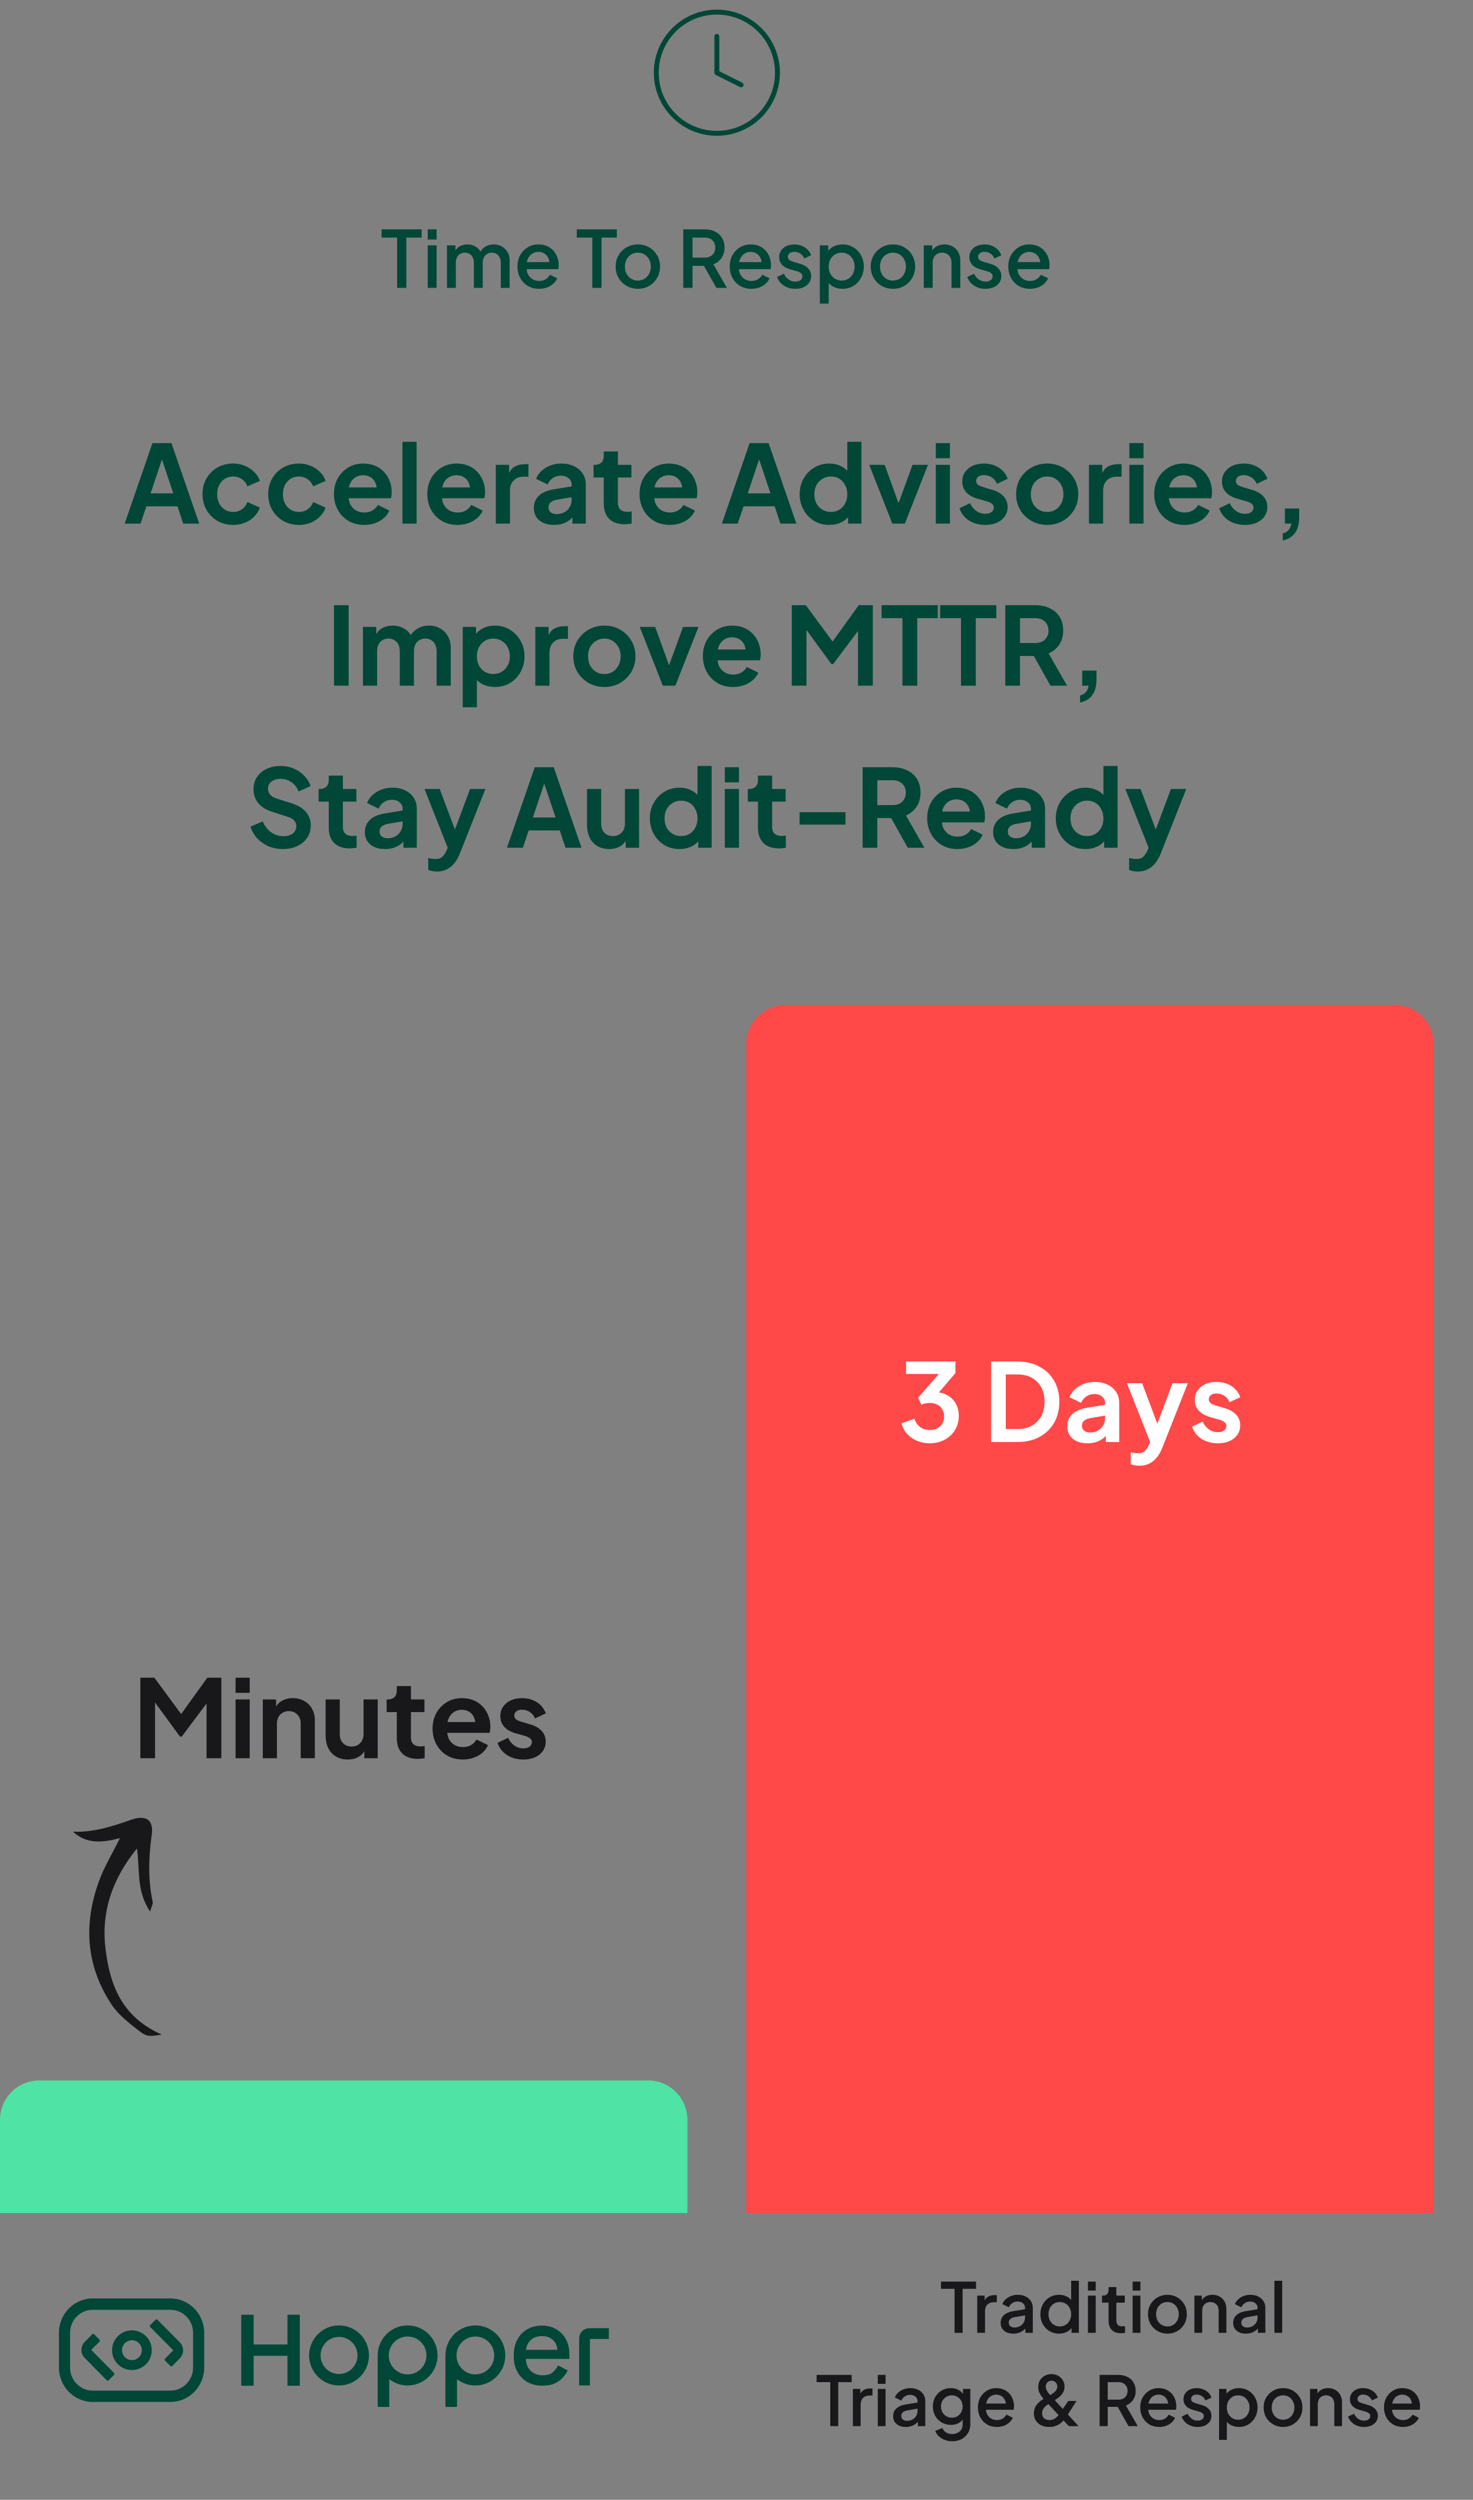 <svg width="300" height="509" viewBox="0 0 300 509" fill="none" xmlns="http://www.w3.org/2000/svg">
<rect x="0" y="0" width="300" height="509" fill="#808080" stroke="none"/>
<path fill-rule="evenodd" clip-rule="evenodd" d="M41.591 475.016C41.591 471.141 38.51 468 34.709 468H18.881C15.081 468 12 471.141 12 475.016V482.059C12 485.933 15.081 489.074 18.881 489.074H34.709C38.51 489.074 41.591 485.933 41.591 482.059V475.016ZM14.266 475.016C14.266 472.417 16.332 470.31 18.881 470.31H34.709C37.258 470.31 39.325 472.417 39.325 475.016V482.059C39.325 484.658 37.258 486.765 34.709 486.765H18.881C16.332 486.765 14.266 484.657 14.266 482.059V475.016ZM49.207 485.778C49.167 485.778 49.135 485.746 49.135 485.706V471.392C49.135 471.352 49.167 471.32 49.207 471.32H51.59C51.63 471.32 51.662 471.352 51.662 471.392V477.375H58.542V471.392C58.542 471.352 58.574 471.32 58.614 471.32H60.997C61.037 471.32 61.069 471.352 61.069 471.392V485.706C61.069 485.746 61.037 485.778 60.997 485.778H58.614C58.574 485.778 58.542 485.746 58.542 485.706V479.676H51.662V485.706C51.662 485.746 51.63 485.778 51.59 485.778H49.207ZM110.489 485.761C109.319 485.761 108.297 485.519 107.424 485.034C106.55 484.533 105.864 483.836 105.364 482.944C104.881 482.037 104.639 480.988 104.639 479.799V479.517C104.639 478.312 104.881 477.263 105.364 476.371C105.848 475.463 106.519 474.767 107.377 474.282C108.251 473.781 109.257 473.531 110.396 473.531C111.504 473.531 112.471 473.781 113.298 474.282C114.14 474.767 114.795 475.448 115.263 476.324C115.731 477.201 115.965 478.226 115.965 479.399V480.315H107.096C107.127 481.332 107.463 482.146 108.102 482.756C108.758 483.351 109.569 483.649 110.536 483.649C111.441 483.649 112.12 483.445 112.572 483.038C113.04 482.631 113.399 482.162 113.649 481.63L115.638 482.663C115.419 483.101 115.1 483.562 114.678 484.048C114.273 484.533 113.734 484.94 113.064 485.268C112.393 485.597 111.535 485.761 110.489 485.761ZM107.12 478.46H113.508C113.446 477.584 113.134 476.903 112.572 476.418C112.011 475.917 111.277 475.667 110.372 475.667C109.468 475.667 108.727 475.917 108.149 476.418C107.588 476.903 107.244 477.584 107.12 478.46ZM120.049 474.057C118.891 474.057 117.952 474.996 117.952 476.154V485.71H120.146V476.258H124V474.057H120.049ZM83.017 473.492C86.383 473.492 89.113 476.23 89.113 479.607L89.105 479.921C88.942 483.153 86.278 485.722 83.017 485.722C81.609 485.722 80.315 485.242 79.283 484.439V490.012C79.283 490.052 79.251 490.084 79.211 490.084H76.993C76.953 490.084 76.921 490.052 76.921 490.012V479.607C76.921 476.23 79.65 473.492 83.017 473.492ZM83.017 475.749C80.903 475.749 79.178 477.47 79.178 479.607C79.178 481.744 80.903 483.465 83.017 483.465C85.13 483.465 86.855 481.744 86.855 479.607C86.855 477.469 85.13 475.749 83.017 475.749ZM102.911 479.607C102.911 476.23 100.181 473.492 96.814 473.492C93.448 473.492 90.719 476.229 90.718 479.605V490.012C90.718 490.052 90.751 490.084 90.791 490.084H93.008C93.048 490.084 93.081 490.052 93.081 490.012V484.438C94.112 485.241 95.407 485.722 96.814 485.722C100.076 485.722 102.74 483.153 102.903 479.921L102.911 479.607ZM92.975 479.607C92.975 477.47 94.701 475.749 96.814 475.749C98.927 475.749 100.653 477.47 100.653 479.607C100.653 481.744 98.927 483.465 96.814 483.465C94.701 483.465 92.975 481.744 92.975 479.607ZM72.808 479.607C72.807 477.514 71.118 475.83 69.05 475.83C66.982 475.83 65.292 477.514 65.292 479.607C65.292 481.7 66.981 483.384 69.05 483.384C71.118 483.384 72.808 481.7 72.808 479.607ZM69.05 485.722C65.683 485.722 62.954 482.984 62.954 479.607C62.954 476.23 65.683 473.492 69.05 473.492C72.416 473.492 75.146 476.23 75.146 479.607L75.139 479.921C74.975 483.153 72.311 485.722 69.05 485.722ZM28.889 478.537C28.889 477.422 27.984 476.516 26.868 476.516C25.752 476.516 24.846 477.421 24.846 478.537C24.847 479.653 25.752 480.558 26.868 480.558C27.984 480.558 28.888 479.653 28.889 478.537ZM26.868 482.578L26.66 482.574C24.593 482.469 22.936 480.812 22.831 478.745L22.826 478.537C22.826 476.305 24.636 474.495 26.868 474.495L27.076 474.5C29.211 474.609 30.909 476.375 30.909 478.537L30.904 478.745C30.796 480.881 29.03 482.578 26.868 482.578ZM19.19 475.303C19.137 475.248 19.064 475.218 18.987 475.218C18.911 475.218 18.837 475.248 18.783 475.303L17.263 476.835C16.363 477.741 16.361 479.21 17.258 480.12L21.735 484.659C21.789 484.713 21.863 484.744 21.939 484.744C22.016 484.744 22.09 484.713 22.143 484.659L23.213 483.582C23.324 483.469 23.324 483.288 23.213 483.176L18.584 478.475L20.26 476.787C20.372 476.674 20.372 476.492 20.26 476.38L19.19 475.303ZM32.071 472.343C32.017 472.288 31.944 472.258 31.868 472.258C31.792 472.258 31.719 472.288 31.665 472.343L30.596 473.42C30.484 473.533 30.484 473.716 30.596 473.829L35.294 478.562L33.619 480.25C33.507 480.363 33.507 480.546 33.619 480.659L34.688 481.735C34.8 481.848 34.981 481.848 35.094 481.735L36.61 480.208C37.513 479.299 37.513 477.825 36.61 476.916L32.071 472.343Z" fill="#014737"/>
<path d="M146 7.404V14.808L150.936 17.276M158.34 14.808C158.34 21.623 152.815 27.148 146 27.148C139.185 27.148 133.66 21.623 133.66 14.808C133.66 7.993 139.185 2.468 146 2.468C152.815 2.468 158.34 7.993 158.34 14.808Z" stroke="#014737" stroke-linecap="round" stroke-linejoin="round"/>
<path d="M80.883 58.616V48.376H77.715V46.696H85.875V48.376H82.755V58.616H80.883ZM87.111 58.616V49.96H88.919V58.616H87.111ZM87.111 48.776V46.696H88.919V48.776H87.111ZM91.033 58.616V49.96H92.761V51.832L92.537 51.544C92.718 50.957 93.049 50.514 93.529 50.216C94.009 49.917 94.558 49.768 95.177 49.768C95.87 49.768 96.483 49.954 97.017 50.328C97.561 50.69 97.923 51.176 98.105 51.784L97.593 51.832C97.849 51.138 98.238 50.621 98.761 50.28C99.294 49.938 99.902 49.768 100.585 49.768C101.182 49.768 101.721 49.906 102.201 50.184C102.691 50.461 103.081 50.845 103.369 51.336C103.657 51.826 103.801 52.386 103.801 53.016V58.616H101.993V53.512C101.993 53.074 101.913 52.706 101.753 52.408C101.603 52.098 101.39 51.864 101.113 51.704C100.846 51.533 100.531 51.448 100.169 51.448C99.806 51.448 99.486 51.533 99.209 51.704C98.931 51.864 98.713 52.098 98.553 52.408C98.393 52.717 98.313 53.085 98.313 53.512V58.616H96.521V53.512C96.521 53.074 96.441 52.706 96.281 52.408C96.131 52.098 95.918 51.864 95.641 51.704C95.374 51.533 95.054 51.448 94.681 51.448C94.318 51.448 93.998 51.533 93.721 51.704C93.443 51.864 93.225 52.098 93.065 52.408C92.915 52.717 92.841 53.085 92.841 53.512V58.616H91.033ZM109.8 58.808C108.936 58.808 108.168 58.61 107.496 58.216C106.834 57.81 106.317 57.266 105.944 56.584C105.57 55.89 105.384 55.117 105.384 54.264C105.384 53.389 105.57 52.616 105.944 51.944C106.328 51.272 106.84 50.744 107.48 50.36C108.12 49.965 108.845 49.768 109.656 49.768C110.306 49.768 110.888 49.88 111.4 50.104C111.912 50.328 112.344 50.637 112.696 51.032C113.048 51.416 113.314 51.858 113.496 52.36C113.688 52.861 113.784 53.394 113.784 53.96C113.784 54.098 113.778 54.242 113.768 54.392C113.757 54.541 113.736 54.68 113.704 54.808H106.808V53.368H112.68L111.816 54.024C111.922 53.501 111.885 53.037 111.704 52.632C111.533 52.216 111.266 51.89 110.904 51.656C110.552 51.41 110.136 51.288 109.656 51.288C109.176 51.288 108.749 51.41 108.376 51.656C108.002 51.89 107.714 52.232 107.512 52.68C107.309 53.117 107.229 53.65 107.272 54.28C107.218 54.866 107.298 55.378 107.512 55.816C107.736 56.253 108.045 56.594 108.44 56.84C108.845 57.085 109.304 57.208 109.816 57.208C110.338 57.208 110.781 57.09 111.144 56.856C111.517 56.621 111.81 56.317 112.024 55.944L113.496 56.664C113.325 57.069 113.058 57.437 112.696 57.768C112.344 58.088 111.917 58.344 111.416 58.536C110.925 58.717 110.386 58.808 109.8 58.808ZM120.633 58.616V48.376H117.465V46.696H125.625V48.376H122.505V58.616H120.633ZM129.912 58.808C129.08 58.808 128.317 58.61 127.624 58.216C126.941 57.821 126.397 57.282 125.992 56.6C125.586 55.917 125.384 55.144 125.384 54.28C125.384 53.405 125.586 52.632 125.992 51.96C126.397 51.277 126.941 50.744 127.624 50.36C128.306 49.965 129.069 49.768 129.912 49.768C130.765 49.768 131.528 49.965 132.2 50.36C132.882 50.744 133.421 51.277 133.816 51.96C134.221 52.632 134.424 53.405 134.424 54.28C134.424 55.154 134.221 55.933 133.816 56.616C133.41 57.298 132.866 57.837 132.184 58.232C131.501 58.616 130.744 58.808 129.912 58.808ZM129.912 57.128C130.424 57.128 130.877 57.005 131.272 56.76C131.666 56.514 131.976 56.178 132.2 55.752C132.434 55.314 132.552 54.824 132.552 54.28C132.552 53.736 132.434 53.25 132.2 52.824C131.976 52.397 131.666 52.061 131.272 51.816C130.877 51.57 130.424 51.448 129.912 51.448C129.41 51.448 128.957 51.57 128.552 51.816C128.157 52.061 127.842 52.397 127.608 52.824C127.384 53.25 127.272 53.736 127.272 54.28C127.272 54.824 127.384 55.314 127.608 55.752C127.842 56.178 128.157 56.514 128.552 56.76C128.957 57.005 129.41 57.128 129.912 57.128ZM139.162 58.616V46.696H143.498C144.298 46.696 145.002 46.845 145.61 47.144C146.218 47.432 146.692 47.858 147.034 48.424C147.386 48.978 147.562 49.645 147.562 50.424C147.562 51.245 147.354 51.949 146.938 52.536C146.532 53.122 145.983 53.549 145.29 53.816L148.042 58.616H145.898L142.97 53.416L144.202 54.136H141.05V58.616H139.162ZM141.05 52.456H143.53C143.967 52.456 144.346 52.37 144.666 52.2C144.986 52.029 145.231 51.794 145.402 51.496C145.583 51.186 145.674 50.824 145.674 50.408C145.674 49.992 145.583 49.634 145.402 49.336C145.231 49.026 144.986 48.792 144.666 48.632C144.346 48.461 143.967 48.376 143.53 48.376H141.05V52.456ZM153.034 58.808C152.17 58.808 151.402 58.61 150.73 58.216C150.069 57.81 149.551 57.266 149.178 56.584C148.805 55.89 148.618 55.117 148.618 54.264C148.618 53.389 148.805 52.616 149.178 51.944C149.562 51.272 150.074 50.744 150.714 50.36C151.354 49.965 152.079 49.768 152.89 49.768C153.541 49.768 154.122 49.88 154.634 50.104C155.146 50.328 155.578 50.637 155.93 51.032C156.282 51.416 156.549 51.858 156.73 52.36C156.922 52.861 157.018 53.394 157.018 53.96C157.018 54.098 157.013 54.242 157.002 54.392C156.991 54.541 156.97 54.68 156.938 54.808H150.042V53.368H155.914L155.05 54.024C155.157 53.501 155.119 53.037 154.938 52.632C154.767 52.216 154.501 51.89 154.138 51.656C153.786 51.41 153.37 51.288 152.89 51.288C152.41 51.288 151.983 51.41 151.61 51.656C151.237 51.89 150.949 52.232 150.746 52.68C150.543 53.117 150.463 53.65 150.506 54.28C150.453 54.866 150.533 55.378 150.746 55.816C150.97 56.253 151.279 56.594 151.674 56.84C152.079 57.085 152.538 57.208 153.05 57.208C153.573 57.208 154.015 57.09 154.378 56.856C154.751 56.621 155.045 56.317 155.258 55.944L156.73 56.664C156.559 57.069 156.293 57.437 155.93 57.768C155.578 58.088 155.151 58.344 154.65 58.536C154.159 58.717 153.621 58.808 153.034 58.808ZM161.983 58.808C161.097 58.808 160.319 58.589 159.647 58.152C158.985 57.714 158.521 57.128 158.255 56.392L159.647 55.736C159.881 56.226 160.201 56.616 160.607 56.904C161.023 57.192 161.481 57.336 161.983 57.336C162.409 57.336 162.756 57.24 163.023 57.048C163.289 56.856 163.423 56.594 163.423 56.264C163.423 56.05 163.364 55.88 163.247 55.752C163.129 55.613 162.98 55.501 162.799 55.416C162.628 55.33 162.452 55.266 162.271 55.224L160.911 54.84C160.164 54.626 159.604 54.306 159.231 53.88C158.868 53.442 158.687 52.936 158.687 52.36C158.687 51.837 158.82 51.384 159.087 51C159.353 50.605 159.721 50.301 160.191 50.088C160.66 49.874 161.188 49.768 161.775 49.768C162.564 49.768 163.268 49.965 163.887 50.36C164.505 50.744 164.943 51.282 165.199 51.976L163.807 52.632C163.636 52.216 163.364 51.885 162.991 51.64C162.628 51.394 162.217 51.272 161.759 51.272C161.364 51.272 161.049 51.368 160.815 51.56C160.58 51.741 160.463 51.981 160.463 52.28C160.463 52.482 160.516 52.653 160.623 52.792C160.729 52.92 160.868 53.026 161.039 53.112C161.209 53.186 161.385 53.25 161.567 53.304L162.975 53.72C163.689 53.922 164.239 54.242 164.623 54.68C165.007 55.106 165.199 55.618 165.199 56.216C165.199 56.728 165.06 57.181 164.783 57.576C164.516 57.96 164.143 58.264 163.663 58.488C163.183 58.701 162.623 58.808 161.983 58.808ZM166.97 61.816V49.96H168.698V51.752L168.49 51.336C168.81 50.845 169.237 50.461 169.77 50.184C170.303 49.906 170.911 49.768 171.594 49.768C172.415 49.768 173.151 49.965 173.802 50.36C174.463 50.754 174.981 51.293 175.354 51.976C175.738 52.658 175.93 53.426 175.93 54.28C175.93 55.133 175.738 55.901 175.354 56.584C174.981 57.266 174.469 57.81 173.818 58.216C173.167 58.61 172.426 58.808 171.594 58.808C170.922 58.808 170.309 58.669 169.754 58.392C169.21 58.114 168.789 57.714 168.49 57.192L168.778 56.856V61.816H166.97ZM171.418 57.128C171.93 57.128 172.383 57.005 172.778 56.76C173.173 56.514 173.482 56.178 173.706 55.752C173.941 55.314 174.058 54.824 174.058 54.28C174.058 53.736 173.941 53.25 173.706 52.824C173.482 52.397 173.173 52.061 172.778 51.816C172.383 51.57 171.93 51.448 171.418 51.448C170.917 51.448 170.463 51.57 170.058 51.816C169.663 52.061 169.349 52.397 169.114 52.824C168.89 53.25 168.778 53.736 168.778 54.28C168.778 54.824 168.89 55.314 169.114 55.752C169.349 56.178 169.663 56.514 170.058 56.76C170.463 57.005 170.917 57.128 171.418 57.128ZM181.865 58.808C181.033 58.808 180.27 58.61 179.577 58.216C178.894 57.821 178.35 57.282 177.945 56.6C177.539 55.917 177.337 55.144 177.337 54.28C177.337 53.405 177.539 52.632 177.945 51.96C178.35 51.277 178.894 50.744 179.577 50.36C180.259 49.965 181.022 49.768 181.865 49.768C182.718 49.768 183.481 49.965 184.153 50.36C184.835 50.744 185.374 51.277 185.769 51.96C186.174 52.632 186.377 53.405 186.377 54.28C186.377 55.154 186.174 55.933 185.769 56.616C185.363 57.298 184.819 57.837 184.137 58.232C183.454 58.616 182.697 58.808 181.865 58.808ZM181.865 57.128C182.377 57.128 182.83 57.005 183.225 56.76C183.619 56.514 183.929 56.178 184.153 55.752C184.387 55.314 184.505 54.824 184.505 54.28C184.505 53.736 184.387 53.25 184.153 52.824C183.929 52.397 183.619 52.061 183.225 51.816C182.83 51.57 182.377 51.448 181.865 51.448C181.363 51.448 180.91 51.57 180.505 51.816C180.11 52.061 179.795 52.397 179.561 52.824C179.337 53.25 179.225 53.736 179.225 54.28C179.225 54.824 179.337 55.314 179.561 55.752C179.795 56.178 180.11 56.514 180.505 56.76C180.91 57.005 181.363 57.128 181.865 57.128ZM188.142 58.616V49.96H189.87V51.656L189.662 51.432C189.875 50.888 190.217 50.477 190.686 50.2C191.155 49.912 191.699 49.768 192.318 49.768C192.958 49.768 193.523 49.906 194.014 50.184C194.505 50.461 194.889 50.845 195.166 51.336C195.443 51.826 195.582 52.392 195.582 53.032V58.616H193.79V53.512C193.79 53.074 193.71 52.706 193.55 52.408C193.39 52.098 193.161 51.864 192.862 51.704C192.574 51.533 192.243 51.448 191.87 51.448C191.497 51.448 191.161 51.533 190.862 51.704C190.574 51.864 190.35 52.098 190.19 52.408C190.03 52.717 189.95 53.085 189.95 53.512V58.616H188.142ZM200.717 58.808C199.832 58.808 199.053 58.589 198.381 58.152C197.72 57.714 197.256 57.128 196.989 56.392L198.381 55.736C198.616 56.226 198.936 56.616 199.341 56.904C199.757 57.192 200.216 57.336 200.717 57.336C201.144 57.336 201.49 57.24 201.757 57.048C202.024 56.856 202.157 56.594 202.157 56.264C202.157 56.05 202.098 55.88 201.981 55.752C201.864 55.613 201.714 55.501 201.533 55.416C201.362 55.33 201.186 55.266 201.005 55.224L199.645 54.84C198.898 54.626 198.338 54.306 197.965 53.88C197.602 53.442 197.421 52.936 197.421 52.36C197.421 51.837 197.554 51.384 197.821 51C198.088 50.605 198.456 50.301 198.925 50.088C199.394 49.874 199.922 49.768 200.509 49.768C201.298 49.768 202.002 49.965 202.621 50.36C203.24 50.744 203.677 51.282 203.933 51.976L202.541 52.632C202.37 52.216 202.098 51.885 201.725 51.64C201.362 51.394 200.952 51.272 200.493 51.272C200.098 51.272 199.784 51.368 199.549 51.56C199.314 51.741 199.197 51.981 199.197 52.28C199.197 52.482 199.25 52.653 199.357 52.792C199.464 52.92 199.602 53.026 199.773 53.112C199.944 53.186 200.12 53.25 200.301 53.304L201.709 53.72C202.424 53.922 202.973 54.242 203.357 54.68C203.741 55.106 203.933 55.618 203.933 56.216C203.933 56.728 203.794 57.181 203.517 57.576C203.25 57.96 202.877 58.264 202.397 58.488C201.917 58.701 201.357 58.808 200.717 58.808ZM209.768 58.808C208.904 58.808 208.136 58.61 207.464 58.216C206.803 57.81 206.286 57.266 205.912 56.584C205.539 55.89 205.352 55.117 205.352 54.264C205.352 53.389 205.539 52.616 205.912 51.944C206.296 51.272 206.808 50.744 207.448 50.36C208.088 49.965 208.814 49.768 209.624 49.768C210.275 49.768 210.856 49.88 211.368 50.104C211.88 50.328 212.312 50.637 212.664 51.032C213.016 51.416 213.283 51.858 213.464 52.36C213.656 52.861 213.752 53.394 213.752 53.96C213.752 54.098 213.747 54.242 213.736 54.392C213.726 54.541 213.704 54.68 213.672 54.808H206.776V53.368H212.648L211.784 54.024C211.891 53.501 211.854 53.037 211.672 52.632C211.502 52.216 211.235 51.89 210.872 51.656C210.52 51.41 210.104 51.288 209.624 51.288C209.144 51.288 208.718 51.41 208.344 51.656C207.971 51.89 207.683 52.232 207.48 52.68C207.278 53.117 207.198 53.65 207.24 54.28C207.187 54.866 207.267 55.378 207.48 55.816C207.704 56.253 208.014 56.594 208.408 56.84C208.814 57.085 209.272 57.208 209.784 57.208C210.307 57.208 210.75 57.09 211.112 56.856C211.486 56.621 211.779 56.317 211.992 55.944L213.464 56.664C213.294 57.069 213.027 57.437 212.664 57.768C212.312 58.088 211.886 58.344 211.384 58.536C210.894 58.717 210.355 58.808 209.768 58.808Z" fill="#014737"/>
<path d="M25.392 106.616L31.046 90.226H34.918L40.572 106.616H37.316L36.15 103.096H29.814L28.626 106.616H25.392ZM30.672 100.456H35.292L32.564 92.294H33.4L30.672 100.456ZM47.489 106.88C46.301 106.88 45.23 106.608 44.277 106.066C43.338 105.508 42.597 104.76 42.055 103.822C41.512 102.868 41.241 101.798 41.241 100.61C41.241 99.422 41.512 98.358 42.055 97.42C42.597 96.481 43.338 95.74 44.277 95.198C45.23 94.655 46.301 94.384 47.489 94.384C48.34 94.384 49.132 94.538 49.865 94.846C50.598 95.139 51.229 95.55 51.757 96.078C52.3 96.591 52.688 97.207 52.923 97.926L50.393 99.026C50.173 98.424 49.799 97.94 49.271 97.574C48.758 97.207 48.163 97.024 47.489 97.024C46.858 97.024 46.294 97.178 45.795 97.486C45.311 97.794 44.929 98.219 44.651 98.762C44.372 99.304 44.233 99.928 44.233 100.632C44.233 101.336 44.372 101.959 44.651 102.502C44.929 103.044 45.311 103.47 45.795 103.778C46.294 104.086 46.858 104.24 47.489 104.24C48.178 104.24 48.779 104.056 49.293 103.69C49.806 103.323 50.173 102.832 50.393 102.216L52.923 103.36C52.688 104.034 52.307 104.643 51.779 105.186C51.251 105.714 50.62 106.132 49.887 106.44C49.154 106.733 48.354 106.88 47.489 106.88ZM60.874 106.88C59.686 106.88 58.615 106.608 57.662 106.066C56.723 105.508 55.982 104.76 55.44 103.822C54.897 102.868 54.626 101.798 54.626 100.61C54.626 99.422 54.897 98.358 55.44 97.42C55.982 96.481 56.723 95.74 57.662 95.198C58.615 94.655 59.686 94.384 60.874 94.384C61.724 94.384 62.516 94.538 63.25 94.846C63.983 95.139 64.614 95.55 65.142 96.078C65.684 96.591 66.073 97.207 66.308 97.926L63.778 99.026C63.558 98.424 63.184 97.94 62.656 97.574C62.142 97.207 61.548 97.024 60.874 97.024C60.243 97.024 59.678 97.178 59.18 97.486C58.696 97.794 58.314 98.219 58.036 98.762C57.757 99.304 57.618 99.928 57.618 100.632C57.618 101.336 57.757 101.959 58.036 102.502C58.314 103.044 58.696 103.47 59.18 103.778C59.678 104.086 60.243 104.24 60.874 104.24C61.563 104.24 62.164 104.056 62.678 103.69C63.191 103.323 63.558 102.832 63.778 102.216L66.308 103.36C66.073 104.034 65.692 104.643 65.164 105.186C64.636 105.714 64.005 106.132 63.272 106.44C62.538 106.733 61.739 106.88 60.874 106.88ZM74.17 106.88C72.938 106.88 71.86 106.601 70.936 106.044C70.012 105.486 69.294 104.731 68.78 103.778C68.267 102.824 68.01 101.768 68.01 100.61C68.01 99.407 68.267 98.344 68.78 97.42C69.308 96.481 70.02 95.74 70.914 95.198C71.824 94.655 72.836 94.384 73.95 94.384C74.889 94.384 75.71 94.538 76.414 94.846C77.133 95.154 77.742 95.579 78.24 96.122C78.739 96.664 79.12 97.288 79.384 97.992C79.648 98.681 79.78 99.429 79.78 100.236C79.78 100.441 79.766 100.654 79.736 100.874C79.722 101.094 79.685 101.284 79.626 101.446H70.386V99.246H77.998L76.634 100.28C76.766 99.605 76.73 99.004 76.524 98.476C76.334 97.948 76.011 97.53 75.556 97.222C75.116 96.914 74.581 96.76 73.95 96.76C73.349 96.76 72.814 96.914 72.344 97.222C71.875 97.515 71.516 97.955 71.266 98.542C71.032 99.114 70.944 99.81 71.002 100.632C70.944 101.365 71.039 102.018 71.288 102.59C71.552 103.147 71.934 103.58 72.432 103.888C72.946 104.196 73.532 104.35 74.192 104.35C74.852 104.35 75.41 104.21 75.864 103.932C76.334 103.653 76.7 103.279 76.964 102.81L79.296 103.954C79.062 104.526 78.695 105.032 78.196 105.472C77.698 105.912 77.104 106.256 76.414 106.506C75.74 106.755 74.992 106.88 74.17 106.88ZM81.965 106.616V89.962H84.847V106.616H81.965ZM93.184 106.88C91.952 106.88 90.874 106.601 89.95 106.044C89.026 105.486 88.307 104.731 87.794 103.778C87.281 102.824 87.024 101.768 87.024 100.61C87.024 99.407 87.281 98.344 87.794 97.42C88.322 96.481 89.033 95.74 89.928 95.198C90.837 94.655 91.849 94.384 92.964 94.384C93.903 94.384 94.724 94.538 95.428 94.846C96.147 95.154 96.755 95.579 97.254 96.122C97.753 96.664 98.134 97.288 98.398 97.992C98.662 98.681 98.794 99.429 98.794 100.236C98.794 100.441 98.779 100.654 98.75 100.874C98.735 101.094 98.699 101.284 98.64 101.446H89.4V99.246H97.012L95.648 100.28C95.78 99.605 95.743 99.004 95.538 98.476C95.347 97.948 95.025 97.53 94.57 97.222C94.13 96.914 93.595 96.76 92.964 96.76C92.363 96.76 91.827 96.914 91.358 97.222C90.889 97.515 90.529 97.955 90.28 98.542C90.045 99.114 89.957 99.81 90.016 100.632C89.957 101.365 90.053 102.018 90.302 102.59C90.566 103.147 90.947 103.58 91.446 103.888C91.959 104.196 92.546 104.35 93.206 104.35C93.866 104.35 94.423 104.21 94.878 103.932C95.347 103.653 95.714 103.279 95.978 102.81L98.31 103.954C98.075 104.526 97.709 105.032 97.21 105.472C96.711 105.912 96.117 106.256 95.428 106.506C94.753 106.755 94.005 106.88 93.184 106.88ZM100.979 106.616V94.648H103.685V97.31L103.465 96.914C103.743 96.019 104.176 95.396 104.763 95.044C105.364 94.692 106.083 94.516 106.919 94.516H107.623V97.068H106.589C105.767 97.068 105.107 97.324 104.609 97.838C104.11 98.336 103.861 99.04 103.861 99.95V106.616H100.979ZM112.837 106.88C112.001 106.88 111.275 106.74 110.659 106.462C110.043 106.183 109.567 105.787 109.229 105.274C108.892 104.746 108.723 104.137 108.723 103.448C108.723 102.788 108.87 102.201 109.163 101.688C109.457 101.16 109.911 100.72 110.527 100.368C111.143 100.016 111.921 99.766 112.859 99.62L116.775 98.982V101.182L113.409 101.754C112.837 101.856 112.412 102.04 112.133 102.304C111.855 102.568 111.715 102.912 111.715 103.338C111.715 103.748 111.869 104.078 112.177 104.328C112.5 104.562 112.896 104.68 113.365 104.68C113.967 104.68 114.495 104.555 114.949 104.306C115.419 104.042 115.778 103.682 116.027 103.228C116.291 102.773 116.423 102.274 116.423 101.732V98.652C116.423 98.138 116.218 97.713 115.807 97.376C115.411 97.024 114.883 96.848 114.223 96.848C113.607 96.848 113.057 97.016 112.573 97.354C112.104 97.676 111.759 98.109 111.539 98.652L109.185 97.508C109.42 96.877 109.787 96.334 110.285 95.88C110.799 95.41 111.4 95.044 112.089 94.78C112.779 94.516 113.527 94.384 114.333 94.384C115.316 94.384 116.181 94.567 116.929 94.934C117.677 95.286 118.257 95.784 118.667 96.43C119.093 97.06 119.305 97.801 119.305 98.652V106.616H116.577V104.57L117.193 104.526C116.885 105.039 116.519 105.472 116.093 105.824C115.668 106.161 115.184 106.425 114.641 106.616C114.099 106.792 113.497 106.88 112.837 106.88ZM127.21 106.748C125.861 106.748 124.812 106.381 124.064 105.648C123.331 104.9 122.964 103.851 122.964 102.502V97.222H120.896V94.648H121.116C121.703 94.648 122.157 94.494 122.48 94.186C122.803 93.878 122.964 93.43 122.964 92.844V91.92H125.846V94.648H128.596V97.222H125.846V102.348C125.846 102.744 125.912 103.081 126.044 103.36C126.191 103.638 126.411 103.851 126.704 103.998C127.012 104.144 127.401 104.218 127.87 104.218C127.973 104.218 128.09 104.21 128.222 104.196C128.369 104.181 128.508 104.166 128.64 104.152V106.616C128.435 106.645 128.2 106.674 127.936 106.704C127.672 106.733 127.43 106.748 127.21 106.748ZM136.411 106.88C135.179 106.88 134.101 106.601 133.177 106.044C132.253 105.486 131.534 104.731 131.021 103.778C130.507 102.824 130.251 101.768 130.251 100.61C130.251 99.407 130.507 98.344 131.021 97.42C131.549 96.481 132.26 95.74 133.155 95.198C134.064 94.655 135.076 94.384 136.191 94.384C137.129 94.384 137.951 94.538 138.655 94.846C139.373 95.154 139.982 95.579 140.481 96.122C140.979 96.664 141.361 97.288 141.625 97.992C141.889 98.681 142.021 99.429 142.021 100.236C142.021 100.441 142.006 100.654 141.977 100.874C141.962 101.094 141.925 101.284 141.867 101.446H132.627V99.246H140.239L138.875 100.28C139.007 99.605 138.97 99.004 138.765 98.476C138.574 97.948 138.251 97.53 137.797 97.222C137.357 96.914 136.821 96.76 136.191 96.76C135.589 96.76 135.054 96.914 134.585 97.222C134.115 97.515 133.756 97.955 133.507 98.542C133.272 99.114 133.184 99.81 133.243 100.632C133.184 101.365 133.279 102.018 133.529 102.59C133.793 103.147 134.174 103.58 134.673 103.888C135.186 104.196 135.773 104.35 136.433 104.35C137.093 104.35 137.65 104.21 138.105 103.932C138.574 103.653 138.941 103.279 139.205 102.81L141.537 103.954C141.302 104.526 140.935 105.032 140.437 105.472C139.938 105.912 139.344 106.256 138.655 106.506C137.98 106.755 137.232 106.88 136.411 106.88ZM147.015 106.616L152.669 90.226H156.541L162.195 106.616H158.939L157.773 103.096H151.437L150.249 106.616H147.015ZM152.295 100.456H156.915L154.187 92.294H155.023L152.295 100.456ZM168.914 106.88C167.755 106.88 166.721 106.608 165.812 106.066C164.903 105.508 164.184 104.753 163.656 103.8C163.128 102.846 162.864 101.79 162.864 100.632C162.864 99.458 163.128 98.402 163.656 97.464C164.184 96.525 164.903 95.777 165.812 95.22C166.736 94.662 167.763 94.384 168.892 94.384C169.801 94.384 170.608 94.567 171.312 94.934C172.031 95.286 172.595 95.784 173.006 96.43L172.566 97.024V89.962H175.448V106.616H172.72V104.306L173.028 104.878C172.617 105.523 172.045 106.022 171.312 106.374C170.579 106.711 169.779 106.88 168.914 106.88ZM169.222 104.24C169.882 104.24 170.461 104.086 170.96 103.778C171.459 103.47 171.847 103.044 172.126 102.502C172.419 101.959 172.566 101.336 172.566 100.632C172.566 99.942 172.419 99.326 172.126 98.784C171.847 98.226 171.459 97.794 170.96 97.486C170.461 97.178 169.882 97.024 169.222 97.024C168.577 97.024 167.997 97.185 167.484 97.508C166.971 97.816 166.567 98.241 166.274 98.784C165.995 99.312 165.856 99.928 165.856 100.632C165.856 101.336 165.995 101.959 166.274 102.502C166.567 103.044 166.971 103.47 167.484 103.778C167.997 104.086 168.577 104.24 169.222 104.24ZM181.737 106.616L177.029 94.648H180.175L183.585 104.064H182.419L185.851 94.648H188.997L184.289 106.616H181.737ZM190.59 106.616V94.648H193.472V106.616H190.59ZM190.59 93.306V90.226H193.472V93.306H190.59ZM200.687 106.88C199.411 106.88 198.296 106.579 197.343 105.978C196.404 105.362 195.759 104.533 195.407 103.492L197.563 102.458C197.871 103.132 198.296 103.66 198.839 104.042C199.396 104.423 200.012 104.614 200.687 104.614C201.215 104.614 201.633 104.496 201.941 104.262C202.249 104.027 202.403 103.719 202.403 103.338C202.403 103.103 202.337 102.912 202.205 102.766C202.088 102.604 201.919 102.472 201.699 102.37C201.494 102.252 201.266 102.157 201.017 102.084L199.059 101.534C198.047 101.24 197.277 100.793 196.749 100.192C196.236 99.59 195.979 98.879 195.979 98.058C195.979 97.324 196.162 96.686 196.529 96.144C196.91 95.586 197.431 95.154 198.091 94.846C198.766 94.538 199.536 94.384 200.401 94.384C201.53 94.384 202.528 94.655 203.393 95.198C204.258 95.74 204.874 96.503 205.241 97.486L203.041 98.52C202.836 97.977 202.491 97.544 202.007 97.222C201.523 96.899 200.98 96.738 200.379 96.738C199.895 96.738 199.514 96.848 199.235 97.068C198.956 97.288 198.817 97.574 198.817 97.926C198.817 98.146 198.876 98.336 198.993 98.498C199.11 98.659 199.272 98.791 199.477 98.894C199.697 98.996 199.946 99.092 200.225 99.18L202.139 99.752C203.122 100.045 203.877 100.485 204.405 101.072C204.948 101.658 205.219 102.377 205.219 103.228C205.219 103.946 205.028 104.584 204.647 105.142C204.266 105.684 203.738 106.11 203.063 106.418C202.388 106.726 201.596 106.88 200.687 106.88ZM213.286 106.88C212.112 106.88 211.042 106.608 210.074 106.066C209.12 105.523 208.358 104.782 207.786 103.844C207.228 102.905 206.95 101.834 206.95 100.632C206.95 99.429 207.228 98.358 207.786 97.42C208.358 96.481 209.12 95.74 210.074 95.198C211.027 94.655 212.098 94.384 213.286 94.384C214.459 94.384 215.522 94.655 216.476 95.198C217.429 95.74 218.184 96.481 218.742 97.42C219.314 98.344 219.6 99.414 219.6 100.632C219.6 101.834 219.314 102.905 218.742 103.844C218.17 104.782 217.407 105.523 216.454 106.066C215.5 106.608 214.444 106.88 213.286 106.88ZM213.286 104.24C213.931 104.24 214.496 104.086 214.98 103.778C215.478 103.47 215.867 103.044 216.146 102.502C216.439 101.944 216.586 101.321 216.586 100.632C216.586 99.928 216.439 99.312 216.146 98.784C215.867 98.241 215.478 97.816 214.98 97.508C214.496 97.185 213.931 97.024 213.286 97.024C212.626 97.024 212.046 97.185 211.548 97.508C211.049 97.816 210.653 98.241 210.36 98.784C210.081 99.312 209.942 99.928 209.942 100.632C209.942 101.321 210.081 101.944 210.36 102.502C210.653 103.044 211.049 103.47 211.548 103.778C212.046 104.086 212.626 104.24 213.286 104.24ZM221.785 106.616V94.648H224.491V97.31L224.271 96.914C224.55 96.019 224.983 95.396 225.569 95.044C226.171 94.692 226.889 94.516 227.725 94.516H228.429V97.068H227.395C226.574 97.068 225.914 97.324 225.415 97.838C224.917 98.336 224.667 99.04 224.667 99.95V106.616H221.785ZM230.014 106.616V94.648H232.896V106.616H230.014ZM230.014 93.306V90.226H232.896V93.306H230.014ZM241.233 106.88C240.001 106.88 238.923 106.601 237.999 106.044C237.075 105.486 236.356 104.731 235.843 103.778C235.33 102.824 235.073 101.768 235.073 100.61C235.073 99.407 235.33 98.344 235.843 97.42C236.371 96.481 237.082 95.74 237.977 95.198C238.886 94.655 239.898 94.384 241.013 94.384C241.952 94.384 242.773 94.538 243.477 94.846C244.196 95.154 244.804 95.579 245.303 96.122C245.802 96.664 246.183 97.288 246.447 97.992C246.711 98.681 246.843 99.429 246.843 100.236C246.843 100.441 246.828 100.654 246.799 100.874C246.784 101.094 246.748 101.284 246.689 101.446H237.449V99.246H245.061L243.697 100.28C243.829 99.605 243.792 99.004 243.587 98.476C243.396 97.948 243.074 97.53 242.619 97.222C242.179 96.914 241.644 96.76 241.013 96.76C240.412 96.76 239.876 96.914 239.407 97.222C238.938 97.515 238.578 97.955 238.329 98.542C238.094 99.114 238.006 99.81 238.065 100.632C238.006 101.365 238.102 102.018 238.351 102.59C238.615 103.147 238.996 103.58 239.495 103.888C240.008 104.196 240.595 104.35 241.255 104.35C241.915 104.35 242.472 104.21 242.927 103.932C243.396 103.653 243.763 103.279 244.027 102.81L246.359 103.954C246.124 104.526 245.758 105.032 245.259 105.472C244.76 105.912 244.166 106.256 243.477 106.506C242.802 106.755 242.054 106.88 241.233 106.88ZM253.582 106.88C252.306 106.88 251.191 106.579 250.238 105.978C249.299 105.362 248.654 104.533 248.302 103.492L250.458 102.458C250.766 103.132 251.191 103.66 251.734 104.042C252.291 104.423 252.907 104.614 253.582 104.614C254.11 104.614 254.528 104.496 254.836 104.262C255.144 104.027 255.298 103.719 255.298 103.338C255.298 103.103 255.232 102.912 255.1 102.766C254.982 102.604 254.814 102.472 254.594 102.37C254.388 102.252 254.161 102.157 253.912 102.084L251.954 101.534C250.942 101.24 250.172 100.793 249.644 100.192C249.13 99.59 248.874 98.879 248.874 98.058C248.874 97.324 249.057 96.686 249.424 96.144C249.805 95.586 250.326 95.154 250.986 94.846C251.66 94.538 252.43 94.384 253.296 94.384C254.425 94.384 255.422 94.655 256.288 95.198C257.153 95.74 257.769 96.503 258.136 97.486L255.936 98.52C255.73 97.977 255.386 97.544 254.902 97.222C254.418 96.899 253.875 96.738 253.274 96.738C252.79 96.738 252.408 96.848 252.13 97.068C251.851 97.288 251.712 97.574 251.712 97.926C251.712 98.146 251.77 98.336 251.888 98.498C252.005 98.659 252.166 98.791 252.372 98.894C252.592 98.996 252.841 99.092 253.12 99.18L255.034 99.752C256.016 100.045 256.772 100.485 257.3 101.072C257.842 101.658 258.114 102.377 258.114 103.228C258.114 103.946 257.923 104.584 257.542 105.142C257.16 105.684 256.632 106.11 255.958 106.418C255.283 106.726 254.491 106.88 253.582 106.88ZM261.252 110.048V108.618C261.736 108.5 262.125 108.273 262.418 107.936C262.726 107.613 262.917 107.173 262.99 106.616H261.692V103.536H264.596V105.428C264.596 106.718 264.31 107.752 263.738 108.53C263.181 109.307 262.352 109.813 261.252 110.048ZM68.017 139.616V123.226H71.009V139.616H68.017ZM73.919 139.616V127.648H76.625V130.42L76.317 129.958C76.537 129.092 76.977 128.447 77.637 128.022C78.297 127.596 79.075 127.384 79.969 127.384C80.952 127.384 81.817 127.64 82.565 128.154C83.313 128.667 83.797 129.342 84.017 130.178L83.203 130.244C83.57 129.29 84.12 128.579 84.853 128.11C85.587 127.626 86.43 127.384 87.383 127.384C88.234 127.384 88.989 127.574 89.649 127.956C90.324 128.337 90.852 128.872 91.233 129.562C91.615 130.236 91.805 131.021 91.805 131.916V139.616H88.923V132.598C88.923 132.07 88.828 131.615 88.637 131.234C88.447 130.852 88.183 130.559 87.845 130.354C87.508 130.134 87.097 130.024 86.613 130.024C86.159 130.024 85.755 130.134 85.403 130.354C85.051 130.559 84.78 130.852 84.589 131.234C84.398 131.615 84.303 132.07 84.303 132.598V139.616H81.421V132.598C81.421 132.07 81.326 131.615 81.135 131.234C80.945 130.852 80.673 130.559 80.321 130.354C79.984 130.134 79.581 130.024 79.111 130.024C78.656 130.024 78.253 130.134 77.901 130.354C77.549 130.559 77.278 130.852 77.087 131.234C76.897 131.615 76.801 132.07 76.801 132.598V139.616H73.919ZM94.243 144.016V127.648H96.949V130.024L96.685 129.43C97.096 128.784 97.653 128.286 98.357 127.934C99.061 127.567 99.875 127.384 100.799 127.384C101.929 127.384 102.948 127.662 103.857 128.22C104.767 128.777 105.485 129.525 106.013 130.464C106.556 131.402 106.827 132.458 106.827 133.632C106.827 134.79 106.563 135.846 106.035 136.8C105.507 137.753 104.789 138.508 103.879 139.066C102.97 139.608 101.936 139.88 100.777 139.88C99.912 139.88 99.113 139.711 98.379 139.374C97.661 139.022 97.089 138.523 96.663 137.878L97.125 137.306V144.016H94.243ZM100.447 137.24C101.107 137.24 101.694 137.086 102.207 136.778C102.721 136.47 103.117 136.044 103.395 135.502C103.689 134.959 103.835 134.336 103.835 133.632C103.835 132.928 103.689 132.312 103.395 131.784C103.117 131.241 102.721 130.816 102.207 130.508C101.694 130.185 101.107 130.024 100.447 130.024C99.817 130.024 99.245 130.178 98.731 130.486C98.233 130.794 97.837 131.226 97.543 131.784C97.265 132.326 97.125 132.942 97.125 133.632C97.125 134.336 97.265 134.959 97.543 135.502C97.837 136.044 98.233 136.47 98.731 136.778C99.245 137.086 99.817 137.24 100.447 137.24ZM109.025 139.616V127.648H111.731V130.31L111.511 129.914C111.789 129.019 112.222 128.396 112.809 128.044C113.41 127.692 114.129 127.516 114.965 127.516H115.669V130.068H114.635C113.813 130.068 113.153 130.324 112.655 130.838C112.156 131.336 111.907 132.04 111.907 132.95V139.616H109.025ZM123.105 139.88C121.932 139.88 120.861 139.608 119.893 139.066C118.94 138.523 118.177 137.782 117.605 136.844C117.048 135.905 116.769 134.834 116.769 133.632C116.769 132.429 117.048 131.358 117.605 130.42C118.177 129.481 118.94 128.74 119.893 128.198C120.846 127.655 121.917 127.384 123.105 127.384C124.278 127.384 125.342 127.655 126.295 128.198C127.248 128.74 128.004 129.481 128.561 130.42C129.133 131.344 129.419 132.414 129.419 133.632C129.419 134.834 129.133 135.905 128.561 136.844C127.989 137.782 127.226 138.523 126.273 139.066C125.32 139.608 124.264 139.88 123.105 139.88ZM123.105 137.24C123.75 137.24 124.315 137.086 124.799 136.778C125.298 136.47 125.686 136.044 125.965 135.502C126.258 134.944 126.405 134.321 126.405 133.632C126.405 132.928 126.258 132.312 125.965 131.784C125.686 131.241 125.298 130.816 124.799 130.508C124.315 130.185 123.75 130.024 123.105 130.024C122.445 130.024 121.866 130.185 121.367 130.508C120.868 130.816 120.472 131.241 120.179 131.784C119.9 132.312 119.761 132.928 119.761 133.632C119.761 134.321 119.9 134.944 120.179 135.502C120.472 136.044 120.868 136.47 121.367 136.778C121.866 137.086 122.445 137.24 123.105 137.24ZM134.998 139.616L130.29 127.648H133.436L136.846 137.064H135.68L139.112 127.648H142.258L137.55 139.616H134.998ZM149.312 139.88C148.08 139.88 147.002 139.601 146.078 139.044C145.154 138.486 144.435 137.731 143.922 136.778C143.409 135.824 143.152 134.768 143.152 133.61C143.152 132.407 143.409 131.344 143.922 130.42C144.45 129.481 145.161 128.74 146.056 128.198C146.965 127.655 147.977 127.384 149.092 127.384C150.031 127.384 150.852 127.538 151.556 127.846C152.275 128.154 152.883 128.579 153.382 129.122C153.881 129.664 154.262 130.288 154.526 130.992C154.79 131.681 154.922 132.429 154.922 133.236C154.922 133.441 154.907 133.654 154.878 133.874C154.863 134.094 154.827 134.284 154.768 134.446H145.528V132.246H153.14L151.776 133.28C151.908 132.605 151.871 132.004 151.666 131.476C151.475 130.948 151.153 130.53 150.698 130.222C150.258 129.914 149.723 129.76 149.092 129.76C148.491 129.76 147.955 129.914 147.486 130.222C147.017 130.515 146.657 130.955 146.408 131.542C146.173 132.114 146.085 132.81 146.144 133.632C146.085 134.365 146.181 135.018 146.43 135.59C146.694 136.147 147.075 136.58 147.574 136.888C148.087 137.196 148.674 137.35 149.334 137.35C149.994 137.35 150.551 137.21 151.006 136.932C151.475 136.653 151.842 136.279 152.106 135.81L154.438 136.954C154.203 137.526 153.837 138.032 153.338 138.472C152.839 138.912 152.245 139.256 151.556 139.506C150.881 139.755 150.133 139.88 149.312 139.88ZM161.259 139.616V123.226H164.119L170.257 131.564H168.893L174.899 123.226H177.759V139.616H174.745V126.636L175.911 126.922L169.685 135.216H169.333L163.261 126.922L164.251 126.636V139.616H161.259ZM183.8 139.616V125.866H179.554V123.226H190.994V125.866H186.814V139.616H183.8ZM195.723 139.616V125.866H191.477V123.226H202.917V125.866H198.737V139.616H195.723ZM204.743 139.616V123.226H210.837C211.952 123.226 212.935 123.431 213.785 123.842C214.651 124.238 215.325 124.824 215.809 125.602C216.293 126.364 216.535 127.296 216.535 128.396C216.535 129.525 216.264 130.486 215.721 131.278C215.193 132.07 214.475 132.656 213.565 133.038L217.327 139.616H213.939L209.913 132.422L211.849 133.566H207.735V139.616H204.743ZM207.735 130.926H210.881C211.424 130.926 211.893 130.823 212.289 130.618C212.685 130.398 212.993 130.097 213.213 129.716C213.433 129.334 213.543 128.894 213.543 128.396C213.543 127.882 213.433 127.442 213.213 127.076C212.993 126.694 212.685 126.401 212.289 126.196C211.893 125.976 211.424 125.866 210.881 125.866H207.735V130.926ZM219.97 143.048V141.618C220.454 141.5 220.843 141.273 221.136 140.936C221.444 140.613 221.635 140.173 221.708 139.616H220.41V136.536H223.314V138.428C223.314 139.718 223.028 140.752 222.456 141.53C221.899 142.307 221.07 142.813 219.97 143.048ZM57.594 172.88C56.553 172.88 55.585 172.689 54.69 172.308C53.81 171.926 53.047 171.398 52.402 170.724C51.772 170.034 51.309 169.235 51.016 168.326L53.502 167.248C53.898 168.186 54.47 168.927 55.218 169.47C55.966 169.998 56.809 170.262 57.748 170.262C58.276 170.262 58.731 170.181 59.112 170.02C59.508 169.844 59.809 169.609 60.014 169.316C60.234 169.022 60.344 168.67 60.344 168.26C60.344 167.776 60.197 167.38 59.904 167.072C59.626 166.749 59.2 166.5 58.628 166.324L55.482 165.312C54.206 164.916 53.245 164.322 52.6 163.53C51.955 162.738 51.632 161.806 51.632 160.736C51.632 159.797 51.859 158.968 52.314 158.25C52.783 157.531 53.429 156.974 54.25 156.578C55.086 156.167 56.039 155.962 57.11 155.962C58.093 155.962 58.995 156.138 59.816 156.49C60.638 156.827 61.342 157.304 61.928 157.92C62.529 158.521 62.977 159.232 63.27 160.054L60.806 161.154C60.483 160.332 59.999 159.702 59.354 159.262C58.709 158.807 57.961 158.58 57.11 158.58C56.611 158.58 56.172 158.668 55.79 158.844C55.409 159.005 55.108 159.24 54.888 159.548C54.683 159.841 54.58 160.193 54.58 160.604C54.58 161.058 54.727 161.462 55.02 161.814C55.313 162.151 55.761 162.415 56.362 162.606L59.376 163.552C60.681 163.977 61.657 164.564 62.302 165.312C62.962 166.06 63.292 166.984 63.292 168.084C63.292 169.022 63.05 169.851 62.566 170.57C62.082 171.288 61.415 171.853 60.564 172.264C59.714 172.674 58.724 172.88 57.594 172.88ZM71.2 172.748C69.851 172.748 68.802 172.381 68.054 171.648C67.321 170.9 66.954 169.851 66.954 168.502V163.222H64.886V160.648H65.106C65.693 160.648 66.148 160.494 66.47 160.186C66.793 159.878 66.954 159.43 66.954 158.844V157.92H69.836V160.648H72.586V163.222H69.836V168.348C69.836 168.744 69.902 169.081 70.034 169.36C70.181 169.638 70.401 169.851 70.694 169.998C71.002 170.144 71.391 170.218 71.86 170.218C71.963 170.218 72.08 170.21 72.212 170.196C72.359 170.181 72.498 170.166 72.63 170.152V172.616C72.425 172.645 72.19 172.674 71.926 172.704C71.662 172.733 71.42 172.748 71.2 172.748ZM78.419 172.88C77.583 172.88 76.857 172.74 76.241 172.462C75.625 172.183 75.149 171.787 74.811 171.274C74.474 170.746 74.305 170.137 74.305 169.448C74.305 168.788 74.452 168.201 74.745 167.688C75.039 167.16 75.493 166.72 76.109 166.368C76.725 166.016 77.503 165.766 78.441 165.62L82.357 164.982V167.182L78.991 167.754C78.419 167.856 77.994 168.04 77.715 168.304C77.437 168.568 77.297 168.912 77.297 169.338C77.297 169.748 77.451 170.078 77.759 170.328C78.082 170.562 78.478 170.68 78.947 170.68C79.549 170.68 80.077 170.555 80.531 170.306C81.001 170.042 81.36 169.682 81.609 169.228C81.873 168.773 82.005 168.274 82.005 167.732V164.652C82.005 164.138 81.8 163.713 81.389 163.376C80.993 163.024 80.465 162.848 79.805 162.848C79.189 162.848 78.639 163.016 78.155 163.354C77.686 163.676 77.341 164.109 77.121 164.652L74.767 163.508C75.002 162.877 75.369 162.334 75.867 161.88C76.381 161.41 76.982 161.044 77.671 160.78C78.361 160.516 79.109 160.384 79.915 160.384C80.898 160.384 81.763 160.567 82.511 160.934C83.259 161.286 83.839 161.784 84.249 162.43C84.675 163.06 84.887 163.801 84.887 164.652V172.616H82.159V170.57L82.775 170.526C82.467 171.039 82.101 171.472 81.675 171.824C81.25 172.161 80.766 172.425 80.223 172.616C79.681 172.792 79.079 172.88 78.419 172.88ZM89.003 177.456C88.68 177.456 88.365 177.426 88.057 177.368C87.749 177.324 87.47 177.236 87.221 177.104V174.706C87.412 174.75 87.639 174.794 87.903 174.838C88.182 174.882 88.438 174.904 88.673 174.904C89.333 174.904 89.81 174.75 90.103 174.442C90.411 174.148 90.682 173.752 90.917 173.254L91.709 171.406L91.665 173.826L86.451 160.648H89.553L93.205 170.372H92.105L95.735 160.648H98.859L93.645 173.826C93.337 174.588 92.963 175.241 92.523 175.784C92.083 176.326 91.57 176.737 90.983 177.016C90.411 177.309 89.751 177.456 89.003 177.456ZM103.252 172.616L108.906 156.226H112.778L118.432 172.616H115.176L114.01 169.096H107.674L106.486 172.616H103.252ZM108.532 166.456H113.152L110.424 158.294H111.26L108.532 166.456ZM124.067 172.88C123.143 172.88 122.336 172.674 121.647 172.264C120.972 171.853 120.452 171.281 120.085 170.548C119.733 169.814 119.557 168.956 119.557 167.974V160.648H122.439V167.732C122.439 168.23 122.534 168.67 122.725 169.052C122.93 169.418 123.216 169.712 123.583 169.932C123.964 170.137 124.39 170.24 124.859 170.24C125.328 170.24 125.746 170.137 126.113 169.932C126.48 169.712 126.766 169.411 126.971 169.03C127.176 168.648 127.279 168.194 127.279 167.666V160.648H130.161V172.616H127.433V170.262L127.675 170.68C127.396 171.413 126.934 171.963 126.289 172.33C125.658 172.696 124.918 172.88 124.067 172.88ZM138.406 172.88C137.247 172.88 136.213 172.608 135.304 172.066C134.395 171.508 133.676 170.753 133.148 169.8C132.62 168.846 132.356 167.79 132.356 166.632C132.356 165.458 132.62 164.402 133.148 163.464C133.676 162.525 134.395 161.777 135.304 161.22C136.228 160.662 137.255 160.384 138.384 160.384C139.293 160.384 140.1 160.567 140.804 160.934C141.523 161.286 142.087 161.784 142.498 162.43L142.058 163.024V155.962H144.94V172.616H142.212V170.306L142.52 170.878C142.109 171.523 141.537 172.022 140.804 172.374C140.071 172.711 139.271 172.88 138.406 172.88ZM138.714 170.24C139.374 170.24 139.953 170.086 140.452 169.778C140.951 169.47 141.339 169.044 141.618 168.502C141.911 167.959 142.058 167.336 142.058 166.632C142.058 165.942 141.911 165.326 141.618 164.784C141.339 164.226 140.951 163.794 140.452 163.486C139.953 163.178 139.374 163.024 138.714 163.024C138.069 163.024 137.489 163.185 136.976 163.508C136.463 163.816 136.059 164.241 135.766 164.784C135.487 165.312 135.348 165.928 135.348 166.632C135.348 167.336 135.487 167.959 135.766 168.502C136.059 169.044 136.463 169.47 136.976 169.778C137.489 170.086 138.069 170.24 138.714 170.24ZM147.621 172.616V160.648H150.503V172.616H147.621ZM147.621 159.306V156.226H150.503V159.306H147.621ZM158.62 172.748C157.271 172.748 156.222 172.381 155.474 171.648C154.741 170.9 154.374 169.851 154.374 168.502V163.222H152.306V160.648H152.526C153.113 160.648 153.568 160.494 153.89 160.186C154.213 159.878 154.374 159.43 154.374 158.844V157.92H157.256V160.648H160.006V163.222H157.256V168.348C157.256 168.744 157.322 169.081 157.454 169.36C157.601 169.638 157.821 169.851 158.114 169.998C158.422 170.144 158.811 170.218 159.28 170.218C159.383 170.218 159.5 170.21 159.632 170.196C159.779 170.181 159.918 170.166 160.05 170.152V172.616C159.845 172.645 159.61 172.674 159.346 172.704C159.082 172.733 158.84 172.748 158.62 172.748ZM162.846 167.908V165.378H172.196V167.908H162.846ZM175.686 172.616V156.226H181.78C182.894 156.226 183.877 156.431 184.728 156.842C185.593 157.238 186.268 157.824 186.752 158.602C187.236 159.364 187.478 160.296 187.478 161.396C187.478 162.525 187.206 163.486 186.664 164.278C186.136 165.07 185.417 165.656 184.508 166.038L188.27 172.616H184.882L180.856 165.422L182.792 166.566H178.678V172.616H175.686ZM178.678 163.926H181.824C182.366 163.926 182.836 163.823 183.232 163.618C183.628 163.398 183.936 163.097 184.156 162.716C184.376 162.334 184.486 161.894 184.486 161.396C184.486 160.882 184.376 160.442 184.156 160.076C183.936 159.694 183.628 159.401 183.232 159.196C182.836 158.976 182.366 158.866 181.824 158.866H178.678V163.926ZM194.998 172.88C193.766 172.88 192.688 172.601 191.764 172.044C190.84 171.486 190.122 170.731 189.608 169.778C189.095 168.824 188.838 167.768 188.838 166.61C188.838 165.407 189.095 164.344 189.608 163.42C190.136 162.481 190.848 161.74 191.742 161.198C192.652 160.655 193.664 160.384 194.778 160.384C195.717 160.384 196.538 160.538 197.242 160.846C197.961 161.154 198.57 161.579 199.068 162.122C199.567 162.664 199.948 163.288 200.212 163.992C200.476 164.681 200.608 165.429 200.608 166.236C200.608 166.441 200.594 166.654 200.564 166.874C200.55 167.094 200.513 167.284 200.454 167.446H191.214V165.246H198.826L197.462 166.28C197.594 165.605 197.558 165.004 197.352 164.476C197.162 163.948 196.839 163.53 196.384 163.222C195.944 162.914 195.409 162.76 194.778 162.76C194.177 162.76 193.642 162.914 193.172 163.222C192.703 163.515 192.344 163.955 192.094 164.542C191.86 165.114 191.772 165.81 191.83 166.632C191.772 167.365 191.867 168.018 192.116 168.59C192.38 169.147 192.762 169.58 193.26 169.888C193.774 170.196 194.36 170.35 195.02 170.35C195.68 170.35 196.238 170.21 196.692 169.932C197.162 169.653 197.528 169.279 197.792 168.81L200.124 169.954C199.89 170.526 199.523 171.032 199.024 171.472C198.526 171.912 197.932 172.256 197.242 172.506C196.568 172.755 195.82 172.88 194.998 172.88ZM206.38 172.88C205.544 172.88 204.818 172.74 204.202 172.462C203.586 172.183 203.11 171.787 202.772 171.274C202.435 170.746 202.266 170.137 202.266 169.448C202.266 168.788 202.413 168.201 202.706 167.688C203 167.16 203.454 166.72 204.07 166.368C204.686 166.016 205.464 165.766 206.402 165.62L210.318 164.982V167.182L206.952 167.754C206.38 167.856 205.955 168.04 205.676 168.304C205.398 168.568 205.258 168.912 205.258 169.338C205.258 169.748 205.412 170.078 205.72 170.328C206.043 170.562 206.439 170.68 206.908 170.68C207.51 170.68 208.038 170.555 208.492 170.306C208.962 170.042 209.321 169.682 209.57 169.228C209.834 168.773 209.966 168.274 209.966 167.732V164.652C209.966 164.138 209.761 163.713 209.35 163.376C208.954 163.024 208.426 162.848 207.766 162.848C207.15 162.848 206.6 163.016 206.116 163.354C205.647 163.676 205.302 164.109 205.082 164.652L202.728 163.508C202.963 162.877 203.33 162.334 203.828 161.88C204.342 161.41 204.943 161.044 205.632 160.78C206.322 160.516 207.07 160.384 207.876 160.384C208.859 160.384 209.724 160.567 210.472 160.934C211.22 161.286 211.8 161.784 212.21 162.43C212.636 163.06 212.848 163.801 212.848 164.652V172.616H210.12V170.57L210.736 170.526C210.428 171.039 210.062 171.472 209.636 171.824C209.211 172.161 208.727 172.425 208.184 172.616C207.642 172.792 207.04 172.88 206.38 172.88ZM221.078 172.88C219.919 172.88 218.885 172.608 217.976 172.066C217.067 171.508 216.348 170.753 215.82 169.8C215.292 168.846 215.028 167.79 215.028 166.632C215.028 165.458 215.292 164.402 215.82 163.464C216.348 162.525 217.067 161.777 217.976 161.22C218.9 160.662 219.927 160.384 221.056 160.384C221.965 160.384 222.772 160.567 223.476 160.934C224.195 161.286 224.759 161.784 225.17 162.43L224.73 163.024V155.962H227.612V172.616H224.884V170.306L225.192 170.878C224.781 171.523 224.209 172.022 223.476 172.374C222.743 172.711 221.943 172.88 221.078 172.88ZM221.386 170.24C222.046 170.24 222.625 170.086 223.124 169.778C223.623 169.47 224.011 169.044 224.29 168.502C224.583 167.959 224.73 167.336 224.73 166.632C224.73 165.942 224.583 165.326 224.29 164.784C224.011 164.226 223.623 163.794 223.124 163.486C222.625 163.178 222.046 163.024 221.386 163.024C220.741 163.024 220.161 163.185 219.648 163.508C219.135 163.816 218.731 164.241 218.438 164.784C218.159 165.312 218.02 165.928 218.02 166.632C218.02 167.336 218.159 167.959 218.438 168.502C218.731 169.044 219.135 169.47 219.648 169.778C220.161 170.086 220.741 170.24 221.386 170.24ZM231.745 177.456C231.423 177.456 231.107 177.426 230.799 177.368C230.491 177.324 230.213 177.236 229.963 177.104V174.706C230.154 174.75 230.381 174.794 230.645 174.838C230.924 174.882 231.181 174.904 231.415 174.904C232.075 174.904 232.552 174.75 232.845 174.442C233.153 174.148 233.425 173.752 233.659 173.254L234.451 171.406L234.407 173.826L229.193 160.648H232.295L235.947 170.372H234.847L238.477 160.648H241.601L236.387 173.826C236.079 174.588 235.705 175.241 235.265 175.784C234.825 176.326 234.312 176.737 233.725 177.016C233.153 177.309 232.493 177.456 231.745 177.456Z" fill="#014737"/>
<path d="M1.91226e-07 431.616C8.56149e-08 427.197 3.582 423.616 8 423.616L132 423.616C136.418 423.616 140 427.197 140 431.616L140 450.616L6.45389e-07 450.616L1.91226e-07 431.616Z" fill="#4FE3A5"/>
<path d="M152 212.616C152 208.197 155.582 204.616 160 204.616L284 204.616C288.418 204.616 292 208.197 292 212.616L292 450.616L152 450.616L152 212.616Z" fill="#FF4848"/>
<path d="M189.353 293.88C188.459 293.88 187.608 293.718 186.801 293.396C186.009 293.058 185.327 292.589 184.755 291.988C184.198 291.372 183.817 290.646 183.611 289.81L186.229 288.886C186.493 289.634 186.897 290.206 187.439 290.602C187.982 290.983 188.62 291.174 189.353 291.174C189.94 291.174 190.446 291.064 190.871 290.844C191.311 290.624 191.656 290.308 191.905 289.898C192.155 289.472 192.279 288.974 192.279 288.402C192.279 287.83 192.155 287.346 191.905 286.95C191.671 286.539 191.333 286.224 190.893 286.004C190.453 285.784 189.933 285.674 189.331 285.674C189.053 285.674 188.759 285.703 188.451 285.762C188.158 285.82 187.894 285.908 187.659 286.026L186.977 284.596L191.223 279.756H184.535V277.226H194.589V279.58L190.321 284.574L190.365 283.452C191.348 283.466 192.206 283.679 192.939 284.09C193.673 284.5 194.245 285.065 194.655 285.784C195.066 286.502 195.271 287.346 195.271 288.314C195.271 289.37 195.015 290.323 194.501 291.174C193.988 292.01 193.284 292.67 192.389 293.154C191.495 293.638 190.483 293.88 189.353 293.88ZM201.851 293.616V277.226H207.197C208.928 277.226 210.431 277.578 211.707 278.282C212.998 278.971 213.995 279.932 214.699 281.164C215.403 282.381 215.755 283.796 215.755 285.41C215.755 287.008 215.403 288.431 214.699 289.678C213.995 290.91 212.998 291.878 211.707 292.582C210.431 293.271 208.928 293.616 207.197 293.616H201.851ZM204.843 290.976H207.263C208.378 290.976 209.338 290.748 210.145 290.294C210.966 289.824 211.604 289.179 212.059 288.358C212.514 287.522 212.741 286.539 212.741 285.41C212.741 284.266 212.514 283.283 212.059 282.462C211.604 281.64 210.966 281.002 210.145 280.548C209.338 280.093 208.378 279.866 207.263 279.866H204.843V290.976ZM221.481 293.88C220.645 293.88 219.919 293.74 219.303 293.462C218.687 293.183 218.21 292.787 217.873 292.274C217.536 291.746 217.367 291.137 217.367 290.448C217.367 289.788 217.514 289.201 217.807 288.688C218.1 288.16 218.555 287.72 219.171 287.368C219.787 287.016 220.564 286.766 221.503 286.62L225.419 285.982V288.182L222.053 288.754C221.481 288.856 221.056 289.04 220.777 289.304C220.498 289.568 220.359 289.912 220.359 290.338C220.359 290.748 220.513 291.078 220.821 291.328C221.144 291.562 221.54 291.68 222.009 291.68C222.61 291.68 223.138 291.555 223.593 291.306C224.062 291.042 224.422 290.682 224.671 290.228C224.935 289.773 225.067 289.274 225.067 288.732V285.652C225.067 285.138 224.862 284.713 224.451 284.376C224.055 284.024 223.527 283.848 222.867 283.848C222.251 283.848 221.701 284.016 221.217 284.354C220.748 284.676 220.403 285.109 220.183 285.652L217.829 284.508C218.064 283.877 218.43 283.334 218.929 282.88C219.442 282.41 220.044 282.044 220.733 281.78C221.422 281.516 222.17 281.384 222.977 281.384C223.96 281.384 224.825 281.567 225.573 281.934C226.321 282.286 226.9 282.784 227.311 283.43C227.736 284.06 227.949 284.801 227.949 285.652V293.616H225.221V291.57L225.837 291.526C225.529 292.039 225.162 292.472 224.737 292.824C224.312 293.161 223.828 293.425 223.285 293.616C222.742 293.792 222.141 293.88 221.481 293.88ZM232.065 298.456C231.742 298.456 231.427 298.426 231.119 298.368C230.811 298.324 230.532 298.236 230.283 298.104V295.706C230.473 295.75 230.701 295.794 230.965 295.838C231.243 295.882 231.5 295.904 231.735 295.904C232.395 295.904 232.871 295.75 233.165 295.442C233.473 295.148 233.744 294.752 233.979 294.254L234.771 292.406L234.727 294.826L229.513 281.648H232.615L236.267 291.372H235.167L238.797 281.648H241.921L236.707 294.826C236.399 295.588 236.025 296.241 235.585 296.784C235.145 297.326 234.631 297.737 234.045 298.016C233.473 298.309 232.813 298.456 232.065 298.456ZM248.057 293.88C246.781 293.88 245.667 293.579 244.713 292.978C243.775 292.362 243.129 291.533 242.777 290.492L244.933 289.458C245.241 290.132 245.667 290.66 246.209 291.042C246.767 291.423 247.383 291.614 248.057 291.614C248.585 291.614 249.003 291.496 249.311 291.262C249.619 291.027 249.773 290.719 249.773 290.338C249.773 290.103 249.707 289.912 249.575 289.766C249.458 289.604 249.289 289.472 249.069 289.37C248.864 289.252 248.637 289.157 248.387 289.084L246.429 288.534C245.417 288.24 244.647 287.793 244.119 287.192C243.606 286.59 243.349 285.879 243.349 285.058C243.349 284.324 243.533 283.686 243.899 283.144C244.281 282.586 244.801 282.154 245.461 281.846C246.136 281.538 246.906 281.384 247.771 281.384C248.901 281.384 249.898 281.655 250.763 282.198C251.629 282.74 252.245 283.503 252.611 284.486L250.411 285.52C250.206 284.977 249.861 284.544 249.377 284.222C248.893 283.899 248.351 283.738 247.749 283.738C247.265 283.738 246.884 283.848 246.605 284.068C246.327 284.288 246.187 284.574 246.187 284.926C246.187 285.146 246.246 285.336 246.363 285.498C246.481 285.659 246.642 285.791 246.847 285.894C247.067 285.996 247.317 286.092 247.595 286.18L249.509 286.752C250.492 287.045 251.247 287.485 251.775 288.072C252.318 288.658 252.589 289.377 252.589 290.228C252.589 290.946 252.399 291.584 252.017 292.142C251.636 292.684 251.108 293.11 250.433 293.418C249.759 293.726 248.967 293.88 248.057 293.88Z" fill="white"/>
<path d="M32.932 414.272C24.753 410.649 22.397 404.138 21.497 396.902C20.571 389.458 22.747 382.736 27.889 376.374C28.539 380.641 27.691 384.931 30.562 389.216C30.86 388.168 31.19 387.669 31.096 387.24C30.124 382.783 30.266 378.321 30.867 373.847C30.943 373.28 31.005 372.696 30.934 372.134C30.741 370.604 29.754 369.957 28.032 370.187C27.607 370.243 27.184 370.368 26.783 370.508C22.97 371.842 19.147 373.132 14.868 372.964C17.648 375.564 20.969 375.182 24.426 374.271C22.9 377.365 21.209 380.136 20.143 383.081C17.009 391.734 17.459 400.244 22.753 408.203C24.131 410.275 26.347 411.986 28.436 413.606C29.933 414.767 30.625 414.648 32.931 414.272L32.932 414.272Z" fill="#18181B"/>
<path d="M28.584 358V341.61H31.444L37.582 349.948H36.218L42.224 341.61H45.084V358H42.07V345.02L43.236 345.306L37.01 353.6H36.658L30.586 345.306L31.576 345.02V358H28.584ZM47.979 358V346.032H50.861V358H47.979ZM47.979 344.69V341.61H50.861V344.69H47.979ZM53.522 358V346.032H56.228V348.386L56.008 347.968C56.286 347.249 56.741 346.707 57.372 346.34C58.017 345.959 58.765 345.768 59.616 345.768C60.496 345.768 61.273 345.959 61.948 346.34C62.637 346.721 63.172 347.257 63.554 347.946C63.935 348.621 64.126 349.405 64.126 350.3V358H61.244V350.982C61.244 350.454 61.141 349.999 60.936 349.618C60.73 349.237 60.444 348.943 60.078 348.738C59.726 348.518 59.308 348.408 58.824 348.408C58.354 348.408 57.936 348.518 57.57 348.738C57.203 348.943 56.917 349.237 56.712 349.618C56.506 349.999 56.404 350.454 56.404 350.982V358H53.522ZM70.831 358.264C69.907 358.264 69.1 358.059 68.411 357.648C67.736 357.237 67.215 356.665 66.849 355.932C66.497 355.199 66.321 354.341 66.321 353.358V346.032H69.203V353.116C69.203 353.615 69.298 354.055 69.489 354.436C69.694 354.803 69.98 355.096 70.347 355.316C70.728 355.521 71.153 355.624 71.623 355.624C72.092 355.624 72.51 355.521 72.877 355.316C73.243 355.096 73.529 354.795 73.735 354.414C73.94 354.033 74.043 353.578 74.043 353.05V346.032H76.925V358H74.197V355.646L74.439 356.064C74.16 356.797 73.698 357.347 73.053 357.714C72.422 358.081 71.681 358.264 70.831 358.264ZM85.06 358.132C83.71 358.132 82.662 357.765 81.914 357.032C81.18 356.284 80.814 355.235 80.814 353.886V348.606H78.746V346.032H78.966C79.552 346.032 80.007 345.878 80.33 345.57C80.652 345.262 80.814 344.815 80.814 344.228V343.304H83.696V346.032H86.446V348.606H83.696V353.732C83.696 354.128 83.762 354.465 83.894 354.744C84.04 355.023 84.26 355.235 84.554 355.382C84.862 355.529 85.25 355.602 85.72 355.602C85.822 355.602 85.94 355.595 86.072 355.58C86.218 355.565 86.358 355.551 86.49 355.536V358C86.284 358.029 86.05 358.059 85.786 358.088C85.522 358.117 85.28 358.132 85.06 358.132ZM94.26 358.264C93.028 358.264 91.95 357.985 91.026 357.428C90.102 356.871 89.383 356.115 88.87 355.162C88.357 354.209 88.1 353.153 88.1 351.994C88.1 350.791 88.357 349.728 88.87 348.804C89.398 347.865 90.109 347.125 91.004 346.582C91.913 346.039 92.925 345.768 94.04 345.768C94.979 345.768 95.8 345.922 96.504 346.23C97.223 346.538 97.832 346.963 98.33 347.506C98.829 348.049 99.21 348.672 99.474 349.376C99.738 350.065 99.87 350.813 99.87 351.62C99.87 351.825 99.856 352.038 99.826 352.258C99.811 352.478 99.775 352.669 99.716 352.83H90.476V350.63H98.088L96.724 351.664C96.856 350.989 96.82 350.388 96.614 349.86C96.424 349.332 96.101 348.914 95.646 348.606C95.206 348.298 94.671 348.144 94.04 348.144C93.439 348.144 92.903 348.298 92.434 348.606C91.965 348.899 91.606 349.339 91.356 349.926C91.121 350.498 91.034 351.195 91.092 352.016C91.034 352.749 91.129 353.402 91.378 353.974C91.642 354.531 92.023 354.964 92.522 355.272C93.035 355.58 93.622 355.734 94.282 355.734C94.942 355.734 95.499 355.595 95.954 355.316C96.424 355.037 96.79 354.663 97.054 354.194L99.386 355.338C99.151 355.91 98.785 356.416 98.286 356.856C97.787 357.296 97.194 357.641 96.504 357.89C95.829 358.139 95.082 358.264 94.26 358.264ZM106.609 358.264C105.333 358.264 104.218 357.963 103.265 357.362C102.326 356.746 101.681 355.917 101.329 354.876L103.485 353.842C103.793 354.517 104.218 355.045 104.761 355.426C105.318 355.807 105.934 355.998 106.609 355.998C107.137 355.998 107.555 355.881 107.863 355.646C108.171 355.411 108.325 355.103 108.325 354.722C108.325 354.487 108.259 354.297 108.127 354.15C108.01 353.989 107.841 353.857 107.621 353.754C107.416 353.637 107.188 353.541 106.939 353.468L104.981 352.918C103.969 352.625 103.199 352.177 102.671 351.576C102.158 350.975 101.901 350.263 101.901 349.442C101.901 348.709 102.084 348.071 102.451 347.528C102.832 346.971 103.353 346.538 104.013 346.23C104.688 345.922 105.458 345.768 106.323 345.768C107.452 345.768 108.45 346.039 109.315 346.582C110.18 347.125 110.796 347.887 111.163 348.87L108.963 349.904C108.758 349.361 108.413 348.929 107.929 348.606C107.445 348.283 106.902 348.122 106.301 348.122C105.817 348.122 105.436 348.232 105.157 348.452C104.878 348.672 104.739 348.958 104.739 349.31C104.739 349.53 104.798 349.721 104.915 349.882C105.032 350.043 105.194 350.175 105.399 350.278C105.619 350.381 105.868 350.476 106.147 350.564L108.061 351.136C109.044 351.429 109.799 351.869 110.327 352.456C110.87 353.043 111.141 353.761 111.141 354.612C111.141 355.331 110.95 355.969 110.569 356.526C110.188 357.069 109.66 357.494 108.985 357.802C108.31 358.11 107.518 358.264 106.609 358.264Z" fill="#18181B"/>
<path d="M194.415 475V466.04H191.643V464.57H198.783V466.04H196.053V475H194.415ZM199.03 475V467.426H200.542V468.952L200.402 468.728C200.57 468.233 200.841 467.879 201.214 467.664C201.588 467.44 202.036 467.328 202.558 467.328H203.02V468.77H202.362C201.84 468.77 201.415 468.933 201.088 469.26C200.771 469.577 200.612 470.035 200.612 470.632V475H199.03ZM206.371 475.168C205.857 475.168 205.405 475.079 205.013 474.902C204.63 474.715 204.331 474.463 204.117 474.146C203.902 473.819 203.795 473.437 203.795 472.998C203.795 472.587 203.883 472.219 204.061 471.892C204.247 471.565 204.532 471.29 204.915 471.066C205.297 470.842 205.778 470.683 206.357 470.59L208.989 470.156V471.402L206.665 471.808C206.245 471.883 205.937 472.018 205.741 472.214C205.545 472.401 205.447 472.643 205.447 472.942C205.447 473.231 205.554 473.469 205.769 473.656C205.993 473.833 206.277 473.922 206.623 473.922C207.052 473.922 207.425 473.829 207.743 473.642C208.069 473.455 208.321 473.208 208.499 472.9C208.676 472.583 208.765 472.233 208.765 471.85V469.904C208.765 469.531 208.625 469.227 208.345 468.994C208.074 468.751 207.71 468.63 207.253 468.63C206.833 468.63 206.464 468.742 206.147 468.966C205.839 469.181 205.61 469.461 205.461 469.806L204.145 469.148C204.285 468.775 204.513 468.448 204.831 468.168C205.148 467.879 205.517 467.655 205.937 467.496C206.366 467.337 206.819 467.258 207.295 467.258C207.892 467.258 208.419 467.37 208.877 467.594C209.343 467.818 209.703 468.131 209.955 468.532C210.216 468.924 210.347 469.381 210.347 469.904V475H208.835V473.628L209.157 473.67C208.979 473.978 208.751 474.244 208.471 474.468C208.2 474.692 207.887 474.865 207.533 474.986C207.187 475.107 206.8 475.168 206.371 475.168ZM215.696 475.168C214.968 475.168 214.315 474.995 213.736 474.65C213.167 474.295 212.714 473.819 212.378 473.222C212.052 472.625 211.888 471.953 211.888 471.206C211.888 470.459 212.056 469.787 212.392 469.19C212.728 468.593 213.181 468.121 213.75 467.776C214.32 467.431 214.964 467.258 215.682 467.258C216.289 467.258 216.826 467.379 217.292 467.622C217.759 467.865 218.128 468.201 218.398 468.63L218.16 468.994V464.402H219.728V475H218.23V473.46L218.412 473.754C218.151 474.211 217.778 474.561 217.292 474.804C216.807 475.047 216.275 475.168 215.696 475.168ZM215.85 473.698C216.289 473.698 216.681 473.591 217.026 473.376C217.381 473.161 217.656 472.867 217.852 472.494C218.058 472.111 218.16 471.682 218.16 471.206C218.16 470.73 218.058 470.305 217.852 469.932C217.656 469.559 217.381 469.265 217.026 469.05C216.681 468.835 216.289 468.728 215.85 468.728C215.412 468.728 215.015 468.835 214.66 469.05C214.306 469.265 214.03 469.559 213.834 469.932C213.638 470.305 213.54 470.73 213.54 471.206C213.54 471.682 213.638 472.111 213.834 472.494C214.03 472.867 214.301 473.161 214.646 473.376C215.001 473.591 215.402 473.698 215.85 473.698ZM221.575 475V467.426H223.157V475H221.575ZM221.575 466.39V464.57H223.157V466.39H221.575ZM228.283 475.084C227.49 475.084 226.874 474.86 226.435 474.412C225.996 473.964 225.777 473.334 225.777 472.522V468.854H224.447V467.426H224.657C225.012 467.426 225.287 467.323 225.483 467.118C225.679 466.913 225.777 466.633 225.777 466.278V465.69H227.359V467.426H229.081V468.854H227.359V472.452C227.359 472.713 227.401 472.937 227.485 473.124C227.569 473.301 227.704 473.441 227.891 473.544C228.078 473.637 228.32 473.684 228.619 473.684C228.694 473.684 228.778 473.679 228.871 473.67C228.964 473.661 229.053 473.651 229.137 473.642V475C229.006 475.019 228.862 475.037 228.703 475.056C228.544 475.075 228.404 475.084 228.283 475.084ZM230.681 475V467.426H232.263V475H230.681ZM230.681 466.39V464.57H232.263V466.39H230.681ZM237.766 475.168C237.038 475.168 236.371 474.995 235.764 474.65C235.167 474.305 234.691 473.833 234.336 473.236C233.982 472.639 233.804 471.962 233.804 471.206C233.804 470.441 233.982 469.764 234.336 469.176C234.691 468.579 235.167 468.112 235.764 467.776C236.362 467.431 237.029 467.258 237.766 467.258C238.513 467.258 239.18 467.431 239.768 467.776C240.366 468.112 240.837 468.579 241.182 469.176C241.537 469.764 241.714 470.441 241.714 471.206C241.714 471.971 241.537 472.653 241.182 473.25C240.828 473.847 240.352 474.319 239.754 474.664C239.157 475 238.494 475.168 237.766 475.168ZM237.766 473.698C238.214 473.698 238.611 473.591 238.956 473.376C239.302 473.161 239.572 472.867 239.768 472.494C239.974 472.111 240.076 471.682 240.076 471.206C240.076 470.73 239.974 470.305 239.768 469.932C239.572 469.559 239.302 469.265 238.956 469.05C238.611 468.835 238.214 468.728 237.766 468.728C237.328 468.728 236.931 468.835 236.576 469.05C236.231 469.265 235.956 469.559 235.75 469.932C235.554 470.305 235.456 470.73 235.456 471.206C235.456 471.682 235.554 472.111 235.75 472.494C235.956 472.867 236.231 473.161 236.576 473.376C236.931 473.591 237.328 473.698 237.766 473.698ZM243.259 475V467.426H244.771V468.91L244.589 468.714C244.776 468.238 245.074 467.879 245.485 467.636C245.896 467.384 246.372 467.258 246.913 467.258C247.473 467.258 247.968 467.379 248.397 467.622C248.826 467.865 249.162 468.201 249.405 468.63C249.648 469.059 249.769 469.554 249.769 470.114V475H248.201V470.534C248.201 470.151 248.131 469.829 247.991 469.568C247.851 469.297 247.65 469.092 247.389 468.952C247.137 468.803 246.848 468.728 246.521 468.728C246.194 468.728 245.9 468.803 245.639 468.952C245.387 469.092 245.191 469.297 245.051 469.568C244.911 469.839 244.841 470.161 244.841 470.534V475H243.259ZM253.73 475.168C253.217 475.168 252.764 475.079 252.372 474.902C251.989 474.715 251.691 474.463 251.476 474.146C251.261 473.819 251.154 473.437 251.154 472.998C251.154 472.587 251.243 472.219 251.42 471.892C251.607 471.565 251.891 471.29 252.274 471.066C252.657 470.842 253.137 470.683 253.716 470.59L256.348 470.156V471.402L254.024 471.808C253.604 471.883 253.296 472.018 253.1 472.214C252.904 472.401 252.806 472.643 252.806 472.942C252.806 473.231 252.913 473.469 253.128 473.656C253.352 473.833 253.637 473.922 253.982 473.922C254.411 473.922 254.785 473.829 255.102 473.642C255.429 473.455 255.681 473.208 255.858 472.9C256.035 472.583 256.124 472.233 256.124 471.85V469.904C256.124 469.531 255.984 469.227 255.704 468.994C255.433 468.751 255.069 468.63 254.612 468.63C254.192 468.63 253.823 468.742 253.506 468.966C253.198 469.181 252.969 469.461 252.82 469.806L251.504 469.148C251.644 468.775 251.873 468.448 252.19 468.168C252.507 467.879 252.876 467.655 253.296 467.496C253.725 467.337 254.178 467.258 254.654 467.258C255.251 467.258 255.779 467.37 256.236 467.594C256.703 467.818 257.062 468.131 257.314 468.532C257.575 468.924 257.706 469.381 257.706 469.904V475H256.194V473.628L256.516 473.67C256.339 473.978 256.11 474.244 255.83 474.468C255.559 474.692 255.247 474.865 254.892 474.986C254.547 475.107 254.159 475.168 253.73 475.168ZM259.556 475V464.402H261.138V475H259.556ZM169.088 494V485.04H166.316V483.57H173.456V485.04H170.726V494H169.088ZM173.703 494V486.426H175.215V487.952L175.075 487.728C175.243 487.233 175.514 486.879 175.887 486.664C176.261 486.44 176.709 486.328 177.231 486.328H177.693V487.77H177.035C176.513 487.77 176.088 487.933 175.761 488.26C175.444 488.577 175.285 489.035 175.285 489.632V494H173.703ZM178.776 494V486.426H180.358V494H178.776ZM178.776 485.39V483.57H180.358V485.39H178.776ZM184.475 494.168C183.962 494.168 183.509 494.079 183.117 493.902C182.735 493.715 182.436 493.463 182.221 493.146C182.007 492.819 181.899 492.437 181.899 491.998C181.899 491.587 181.988 491.219 182.165 490.892C182.352 490.565 182.637 490.29 183.019 490.066C183.402 489.842 183.883 489.683 184.461 489.59L187.093 489.156V490.402L184.769 490.808C184.349 490.883 184.041 491.018 183.845 491.214C183.649 491.401 183.551 491.643 183.551 491.942C183.551 492.231 183.659 492.469 183.873 492.656C184.097 492.833 184.382 492.922 184.727 492.922C185.157 492.922 185.53 492.829 185.847 492.642C186.174 492.455 186.426 492.208 186.603 491.9C186.781 491.583 186.869 491.233 186.869 490.85V488.904C186.869 488.531 186.729 488.227 186.449 487.994C186.179 487.751 185.815 487.63 185.357 487.63C184.937 487.63 184.569 487.742 184.251 487.966C183.943 488.181 183.715 488.461 183.565 488.806L182.249 488.148C182.389 487.775 182.618 487.448 182.935 487.168C183.253 486.879 183.621 486.655 184.041 486.496C184.471 486.337 184.923 486.258 185.399 486.258C185.997 486.258 186.524 486.37 186.981 486.594C187.448 486.818 187.807 487.131 188.059 487.532C188.321 487.924 188.451 488.381 188.451 488.904V494H186.939V492.628L187.261 492.67C187.084 492.978 186.855 493.244 186.575 493.468C186.305 493.692 185.992 493.865 185.637 493.986C185.292 494.107 184.905 494.168 184.475 494.168ZM193.955 497.08C193.404 497.08 192.896 496.991 192.429 496.814C191.962 496.637 191.561 496.389 191.225 496.072C190.889 495.764 190.637 495.4 190.469 494.98L191.925 494.378C192.056 494.733 192.294 495.027 192.639 495.26C192.994 495.493 193.428 495.61 193.941 495.61C194.342 495.61 194.702 495.531 195.019 495.372C195.336 495.223 195.588 494.999 195.775 494.7C195.962 494.411 196.055 494.061 196.055 493.65V491.942L196.335 492.264C196.074 492.749 195.71 493.118 195.243 493.37C194.786 493.622 194.268 493.748 193.689 493.748C192.989 493.748 192.359 493.585 191.799 493.258C191.239 492.931 190.796 492.483 190.469 491.914C190.152 491.345 189.993 490.705 189.993 489.996C189.993 489.277 190.152 488.638 190.469 488.078C190.796 487.518 191.234 487.075 191.785 486.748C192.336 486.421 192.966 486.258 193.675 486.258C194.254 486.258 194.767 486.384 195.215 486.636C195.672 486.879 196.046 487.233 196.335 487.7L196.125 488.092V486.426H197.623V493.65C197.623 494.303 197.464 494.887 197.147 495.4C196.839 495.923 196.41 496.333 195.859 496.632C195.308 496.931 194.674 497.08 193.955 497.08ZM193.871 492.278C194.291 492.278 194.664 492.18 194.991 491.984C195.318 491.779 195.574 491.508 195.761 491.172C195.957 490.827 196.055 490.439 196.055 490.01C196.055 489.581 195.957 489.193 195.761 488.848C195.565 488.503 195.304 488.232 194.977 488.036C194.65 487.831 194.282 487.728 193.871 487.728C193.442 487.728 193.059 487.831 192.723 488.036C192.387 488.232 192.121 488.503 191.925 488.848C191.738 489.184 191.645 489.571 191.645 490.01C191.645 490.43 191.738 490.813 191.925 491.158C192.121 491.503 192.387 491.779 192.723 491.984C193.059 492.18 193.442 492.278 193.871 492.278ZM203.031 494.168C202.275 494.168 201.603 493.995 201.015 493.65C200.436 493.295 199.983 492.819 199.657 492.222C199.33 491.615 199.167 490.939 199.167 490.192C199.167 489.427 199.33 488.75 199.657 488.162C199.993 487.574 200.441 487.112 201.001 486.776C201.561 486.431 202.195 486.258 202.905 486.258C203.474 486.258 203.983 486.356 204.431 486.552C204.879 486.748 205.257 487.019 205.565 487.364C205.873 487.7 206.106 488.087 206.265 488.526C206.433 488.965 206.517 489.431 206.517 489.926C206.517 490.047 206.512 490.173 206.503 490.304C206.493 490.435 206.475 490.556 206.447 490.668H200.413V489.408H205.551L204.795 489.982C204.888 489.525 204.855 489.119 204.697 488.764C204.547 488.4 204.314 488.115 203.997 487.91C203.689 487.695 203.325 487.588 202.905 487.588C202.485 487.588 202.111 487.695 201.785 487.91C201.458 488.115 201.206 488.414 201.029 488.806C200.851 489.189 200.781 489.655 200.819 490.206C200.772 490.719 200.842 491.167 201.029 491.55C201.225 491.933 201.495 492.231 201.841 492.446C202.195 492.661 202.597 492.768 203.045 492.768C203.502 492.768 203.889 492.665 204.207 492.46C204.533 492.255 204.79 491.989 204.977 491.662L206.265 492.292C206.115 492.647 205.882 492.969 205.565 493.258C205.257 493.538 204.883 493.762 204.445 493.93C204.015 494.089 203.544 494.168 203.031 494.168ZM213.686 494.168C213.07 494.168 212.529 494.056 212.062 493.832C211.595 493.599 211.227 493.277 210.956 492.866C210.695 492.446 210.564 491.961 210.564 491.41C210.564 490.943 210.648 490.537 210.816 490.192C210.984 489.837 211.194 489.539 211.446 489.296C211.698 489.044 211.95 488.834 212.202 488.666C212.454 488.498 212.664 488.367 212.832 488.274L213.686 487.798C213.966 487.639 214.232 487.471 214.484 487.294C214.736 487.117 214.941 486.916 215.1 486.692C215.259 486.468 215.338 486.216 215.338 485.936C215.338 485.6 215.226 485.32 215.002 485.096C214.778 484.863 214.498 484.746 214.162 484.746C213.826 484.746 213.546 484.858 213.322 485.082C213.098 485.306 212.986 485.595 212.986 485.95C212.986 486.193 213.042 486.431 213.154 486.664C213.275 486.897 213.415 487.117 213.574 487.322C213.742 487.518 213.905 487.705 214.064 487.882L219.664 494H217.69L212.888 488.834C212.664 488.591 212.44 488.335 212.216 488.064C212.001 487.784 211.819 487.476 211.67 487.14C211.53 486.804 211.46 486.431 211.46 486.02C211.46 485.488 211.581 485.026 211.824 484.634C212.076 484.242 212.403 483.939 212.804 483.724C213.215 483.509 213.663 483.402 214.148 483.402C214.643 483.402 215.091 483.514 215.492 483.738C215.893 483.953 216.211 484.251 216.444 484.634C216.687 485.017 216.808 485.451 216.808 485.936C216.808 486.44 216.691 486.874 216.458 487.238C216.225 487.602 215.94 487.91 215.604 488.162C215.277 488.414 214.969 488.629 214.68 488.806L213.826 489.31C213.602 489.441 213.364 489.604 213.112 489.8C212.869 489.987 212.664 490.211 212.496 490.472C212.328 490.724 212.244 491.027 212.244 491.382C212.244 491.821 212.379 492.161 212.65 492.404C212.93 492.647 213.294 492.768 213.742 492.768C214.031 492.768 214.288 492.721 214.512 492.628C214.736 492.535 214.932 492.413 215.1 492.264C215.277 492.115 215.431 491.951 215.562 491.774C215.702 491.587 215.828 491.415 215.94 491.256L217.564 488.876H219.258L217.382 491.788C217.233 492.012 217.055 492.264 216.85 492.544C216.645 492.815 216.397 493.076 216.108 493.328C215.819 493.571 215.473 493.771 215.072 493.93C214.68 494.089 214.218 494.168 213.686 494.168ZM223.951 494V483.57H227.745C228.445 483.57 229.061 483.701 229.593 483.962C230.125 484.214 230.54 484.587 230.839 485.082C231.147 485.567 231.301 486.151 231.301 486.832C231.301 487.551 231.119 488.167 230.755 488.68C230.4 489.193 229.92 489.567 229.313 489.8L231.721 494H229.845L227.283 489.45L228.361 490.08H225.603V494H223.951ZM225.603 488.61H227.773C228.156 488.61 228.487 488.535 228.767 488.386C229.047 488.237 229.262 488.031 229.411 487.77C229.57 487.499 229.649 487.182 229.649 486.818C229.649 486.454 229.57 486.141 229.411 485.88C229.262 485.609 229.047 485.404 228.767 485.264C228.487 485.115 228.156 485.04 227.773 485.04H225.603V488.61ZM236.089 494.168C235.333 494.168 234.661 493.995 234.073 493.65C233.495 493.295 233.042 492.819 232.715 492.222C232.389 491.615 232.225 490.939 232.225 490.192C232.225 489.427 232.389 488.75 232.715 488.162C233.051 487.574 233.499 487.112 234.059 486.776C234.619 486.431 235.254 486.258 235.963 486.258C236.533 486.258 237.041 486.356 237.489 486.552C237.937 486.748 238.315 487.019 238.623 487.364C238.931 487.7 239.165 488.087 239.323 488.526C239.491 488.965 239.575 489.431 239.575 489.926C239.575 490.047 239.571 490.173 239.561 490.304C239.552 490.435 239.533 490.556 239.505 490.668H233.471V489.408H238.609L237.853 489.982C237.947 489.525 237.914 489.119 237.755 488.764C237.606 488.4 237.373 488.115 237.055 487.91C236.747 487.695 236.383 487.588 235.963 487.588C235.543 487.588 235.17 487.695 234.843 487.91C234.517 488.115 234.265 488.414 234.087 488.806C233.91 489.189 233.84 489.655 233.877 490.206C233.831 490.719 233.901 491.167 234.087 491.55C234.283 491.933 234.554 492.231 234.899 492.446C235.254 492.661 235.655 492.768 236.103 492.768C236.561 492.768 236.948 492.665 237.265 492.46C237.592 492.255 237.849 491.989 238.035 491.662L239.323 492.292C239.174 492.647 238.941 492.969 238.623 493.258C238.315 493.538 237.942 493.762 237.503 493.93C237.074 494.089 236.603 494.168 236.089 494.168ZM243.919 494.168C243.145 494.168 242.463 493.977 241.875 493.594C241.297 493.211 240.891 492.698 240.657 492.054L241.875 491.48C242.081 491.909 242.361 492.25 242.715 492.502C243.079 492.754 243.481 492.88 243.919 492.88C244.293 492.88 244.596 492.796 244.829 492.628C245.063 492.46 245.179 492.231 245.179 491.942C245.179 491.755 245.128 491.606 245.025 491.494C244.923 491.373 244.792 491.275 244.633 491.2C244.484 491.125 244.33 491.069 244.171 491.032L242.981 490.696C242.328 490.509 241.838 490.229 241.511 489.856C241.194 489.473 241.035 489.03 241.035 488.526C241.035 488.069 241.152 487.672 241.385 487.336C241.619 486.991 241.941 486.725 242.351 486.538C242.762 486.351 243.224 486.258 243.737 486.258C244.428 486.258 245.044 486.431 245.585 486.776C246.127 487.112 246.509 487.583 246.733 488.19L245.515 488.764C245.366 488.4 245.128 488.111 244.801 487.896C244.484 487.681 244.125 487.574 243.723 487.574C243.378 487.574 243.103 487.658 242.897 487.826C242.692 487.985 242.589 488.195 242.589 488.456C242.589 488.633 242.636 488.783 242.729 488.904C242.823 489.016 242.944 489.109 243.093 489.184C243.243 489.249 243.397 489.305 243.555 489.352L244.787 489.716C245.413 489.893 245.893 490.173 246.229 490.556C246.565 490.929 246.733 491.377 246.733 491.9C246.733 492.348 246.612 492.745 246.369 493.09C246.136 493.426 245.809 493.692 245.389 493.888C244.969 494.075 244.479 494.168 243.919 494.168ZM248.283 496.8V486.426H249.795V487.994L249.613 487.63C249.893 487.201 250.267 486.865 250.733 486.622C251.2 486.379 251.732 486.258 252.329 486.258C253.048 486.258 253.692 486.431 254.261 486.776C254.84 487.121 255.293 487.593 255.619 488.19C255.955 488.787 256.123 489.459 256.123 490.206C256.123 490.953 255.955 491.625 255.619 492.222C255.293 492.819 254.845 493.295 254.275 493.65C253.706 493.995 253.057 494.168 252.329 494.168C251.741 494.168 251.205 494.047 250.719 493.804C250.243 493.561 249.875 493.211 249.613 492.754L249.865 492.46V496.8H248.283ZM252.175 492.698C252.623 492.698 253.02 492.591 253.365 492.376C253.711 492.161 253.981 491.867 254.177 491.494C254.383 491.111 254.485 490.682 254.485 490.206C254.485 489.73 254.383 489.305 254.177 488.932C253.981 488.559 253.711 488.265 253.365 488.05C253.02 487.835 252.623 487.728 252.175 487.728C251.737 487.728 251.34 487.835 250.985 488.05C250.64 488.265 250.365 488.559 250.159 488.932C249.963 489.305 249.865 489.73 249.865 490.206C249.865 490.682 249.963 491.111 250.159 491.494C250.365 491.867 250.64 492.161 250.985 492.376C251.34 492.591 251.737 492.698 252.175 492.698ZM261.316 494.168C260.588 494.168 259.921 493.995 259.314 493.65C258.717 493.305 258.241 492.833 257.886 492.236C257.532 491.639 257.354 490.962 257.354 490.206C257.354 489.441 257.532 488.764 257.886 488.176C258.241 487.579 258.717 487.112 259.314 486.776C259.912 486.431 260.579 486.258 261.316 486.258C262.063 486.258 262.73 486.431 263.318 486.776C263.916 487.112 264.387 487.579 264.732 488.176C265.087 488.764 265.264 489.441 265.264 490.206C265.264 490.971 265.087 491.653 264.732 492.25C264.378 492.847 263.902 493.319 263.304 493.664C262.707 494 262.044 494.168 261.316 494.168ZM261.316 492.698C261.764 492.698 262.161 492.591 262.506 492.376C262.852 492.161 263.122 491.867 263.318 491.494C263.524 491.111 263.626 490.682 263.626 490.206C263.626 489.73 263.524 489.305 263.318 488.932C263.122 488.559 262.852 488.265 262.506 488.05C262.161 487.835 261.764 487.728 261.316 487.728C260.878 487.728 260.481 487.835 260.126 488.05C259.781 488.265 259.506 488.559 259.3 488.932C259.104 489.305 259.006 489.73 259.006 490.206C259.006 490.682 259.104 491.111 259.3 491.494C259.506 491.867 259.781 492.161 260.126 492.376C260.481 492.591 260.878 492.698 261.316 492.698ZM266.809 494V486.426H268.321V487.91L268.139 487.714C268.325 487.238 268.624 486.879 269.035 486.636C269.445 486.384 269.921 486.258 270.463 486.258C271.023 486.258 271.517 486.379 271.947 486.622C272.376 486.865 272.712 487.201 272.955 487.63C273.197 488.059 273.319 488.554 273.319 489.114V494H271.751V489.534C271.751 489.151 271.681 488.829 271.541 488.568C271.401 488.297 271.2 488.092 270.939 487.952C270.687 487.803 270.397 487.728 270.071 487.728C269.744 487.728 269.45 487.803 269.189 487.952C268.937 488.092 268.741 488.297 268.601 488.568C268.461 488.839 268.391 489.161 268.391 489.534V494H266.809ZM277.812 494.168C277.037 494.168 276.356 493.977 275.768 493.594C275.189 493.211 274.783 492.698 274.55 492.054L275.768 491.48C275.973 491.909 276.253 492.25 276.608 492.502C276.972 492.754 277.373 492.88 277.812 492.88C278.185 492.88 278.489 492.796 278.722 492.628C278.955 492.46 279.072 492.231 279.072 491.942C279.072 491.755 279.021 491.606 278.918 491.494C278.815 491.373 278.685 491.275 278.526 491.2C278.377 491.125 278.223 491.069 278.064 491.032L276.874 490.696C276.221 490.509 275.731 490.229 275.404 489.856C275.087 489.473 274.928 489.03 274.928 488.526C274.928 488.069 275.045 487.672 275.278 487.336C275.511 486.991 275.833 486.725 276.244 486.538C276.655 486.351 277.117 486.258 277.63 486.258C278.321 486.258 278.937 486.431 279.478 486.776C280.019 487.112 280.402 487.583 280.626 488.19L279.408 488.764C279.259 488.4 279.021 488.111 278.694 487.896C278.377 487.681 278.017 487.574 277.616 487.574C277.271 487.574 276.995 487.658 276.79 487.826C276.585 487.985 276.482 488.195 276.482 488.456C276.482 488.633 276.529 488.783 276.622 488.904C276.715 489.016 276.837 489.109 276.986 489.184C277.135 489.249 277.289 489.305 277.448 489.352L278.68 489.716C279.305 489.893 279.786 490.173 280.122 490.556C280.458 490.929 280.626 491.377 280.626 491.9C280.626 492.348 280.505 492.745 280.262 493.09C280.029 493.426 279.702 493.692 279.282 493.888C278.862 494.075 278.372 494.168 277.812 494.168ZM285.732 494.168C284.976 494.168 284.304 493.995 283.716 493.65C283.137 493.295 282.685 492.819 282.358 492.222C282.031 491.615 281.868 490.939 281.868 490.192C281.868 489.427 282.031 488.75 282.358 488.162C282.694 487.574 283.142 487.112 283.702 486.776C284.262 486.431 284.897 486.258 285.606 486.258C286.175 486.258 286.684 486.356 287.132 486.552C287.58 486.748 287.958 487.019 288.266 487.364C288.574 487.7 288.807 488.087 288.966 488.526C289.134 488.965 289.218 489.431 289.218 489.926C289.218 490.047 289.213 490.173 289.204 490.304C289.195 490.435 289.176 490.556 289.148 490.668H283.114V489.408H288.252L287.496 489.982C287.589 489.525 287.557 489.119 287.398 488.764C287.249 488.4 287.015 488.115 286.698 487.91C286.39 487.695 286.026 487.588 285.606 487.588C285.186 487.588 284.813 487.695 284.486 487.91C284.159 488.115 283.907 488.414 283.73 488.806C283.553 489.189 283.483 489.655 283.52 490.206C283.473 490.719 283.543 491.167 283.73 491.55C283.926 491.933 284.197 492.231 284.542 492.446C284.897 492.661 285.298 492.768 285.746 492.768C286.203 492.768 286.591 492.665 286.908 492.46C287.235 492.255 287.491 491.989 287.678 491.662L288.966 492.292C288.817 492.647 288.583 492.969 288.266 493.258C287.958 493.538 287.585 493.762 287.146 493.93C286.717 494.089 286.245 494.168 285.732 494.168Z" fill="#18181B"/>
</svg>
